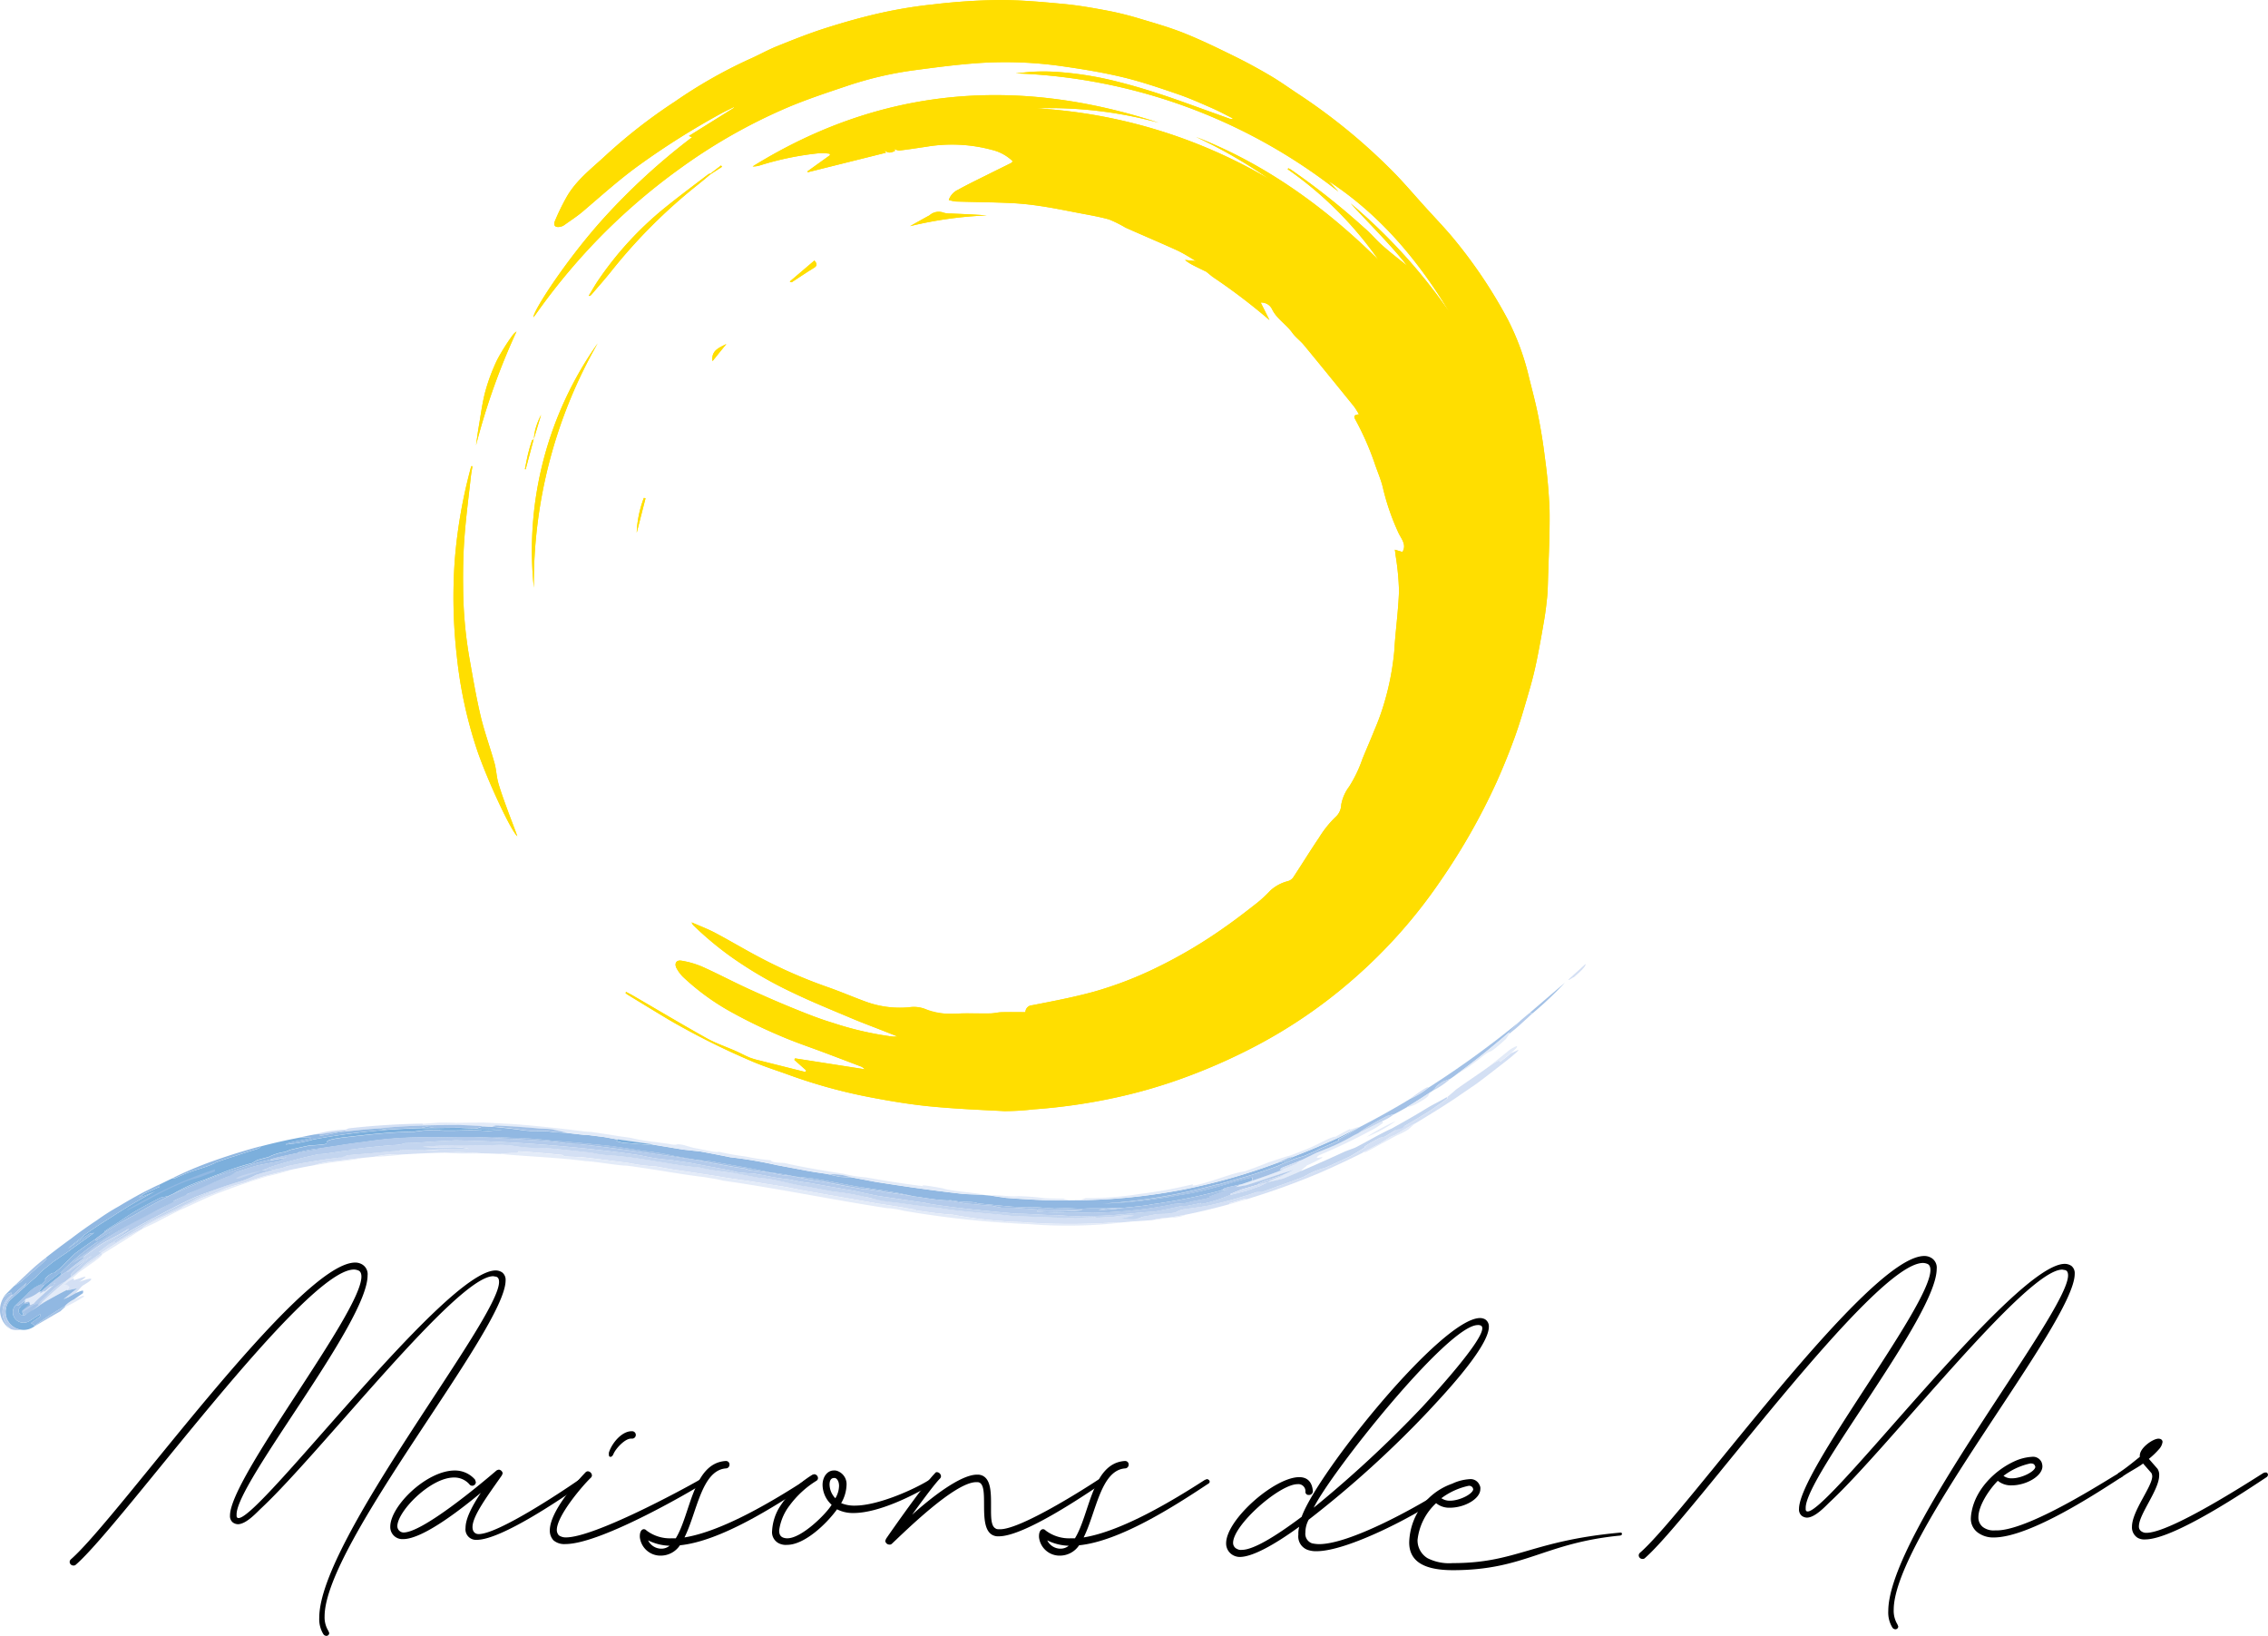 <svg xmlns="http://www.w3.org/2000/svg" width="300" height="216.342" viewBox="0 0 300 216.342">
    <g data-name="Grupo 11620">
        <g data-name="Grupo 11617">
            <path data-name="Trazado 18012" d="M42.775 216.12a3.806 3.806 0 0 1-.545-2.185c0-10.279 23.782-39.47 23.782-44.39 0-.384-.111-.656-.439-.712l-.328-.056c-4.808 0-22.8 23.287-30.614 30.614-.6.545-2.024 2.184-3.168 2.184a1.169 1.169 0 0 1-.712-.272 1.081 1.081 0 0 1-.328-.873c0-5.031 17.383-26.839 17.383-31.6 0-.384-.111-.712-.439-.823a1.575 1.575 0 0 0-.545-.111c-6.56 0-30.719 33.783-36.79 39.031a.4.4 0 0 1-.328.111.486.486 0 0 1-.489-.489.473.473 0 0 1 .161-.328c6.287-5.464 30.119-39.247 37.607-39.247a1.745 1.745 0 0 1 .767.167 1.492 1.492 0 0 1 .873 1.529c0 6.232-17.328 27.39-17.328 31.6v.272c.056.167.111.217.272.217 2.9 0 27.384-32.743 34-32.743a1.523 1.523 0 0 1 .873.272 1.239 1.239 0 0 1 .439 1.04c0 6.4-23.943 34.823-23.943 44.446a3.414 3.414 0 0 0 .5 1.912l.111.272a.374.374 0 0 1-.384.384.5.5 0 0 1-.388-.222z"/>
            <path data-name="Trazado 18013" d="M61.579 202.073c0-1.256.873-2.9 2.024-4.648-2.185 1.8-7.544 6.12-10.279 6.12a1.594 1.594 0 0 1-1.7-1.64c0-2.735 4.808-7.432 8.528-7.432a3.513 3.513 0 0 1 2.68 1.2l.111.328a.486.486 0 0 1-.489.489.481.481 0 0 1-.384-.217 2.651 2.651 0 0 0-2.024-.873c-3.119 0-7.488 4.48-7.488 6.448a.842.842 0 0 0 .817.823c2.512 0 10.007-6.232 12.3-8.2a.768.768 0 0 1 .328-.111.578.578 0 0 1 .489.489l-.111.272c-1.912 2.735-3.88 5.359-3.88 6.832 0 .6.328.928.817.928 2.513 0 10.712-5.409 13.231-7.16a.585.585 0 0 1 .384-.111.434.434 0 0 1 .272.328.485.485 0 0 1-.161.328c-2.568 1.8-10.712 7.377-13.992 7.377a1.391 1.391 0 0 1-1.473-1.57z"/>
            <path data-name="Trazado 18014" d="M73.216 203.711a1.865 1.865 0 0 1-.489-1.312c0-2.463 3.391-6.287 4.7-7.655a.469.469 0 0 1 .328-.167.586.586 0 0 1 .545.544.469.469 0 0 1-.167.328c-1.145 1.1-4.48 5.031-4.48 6.888a1.064 1.064 0 0 0 .272.712 1.575 1.575 0 0 0 .928.272c3.775 0 15.583-6.4 17.656-7.6a2.194 2.194 0 0 1 .328-.111c.111 0 .217.056.217.111l.111.223c0 .112-.111.217-.272.328-.545.384-13.231 7.927-18.1 7.927a2.2 2.2 0 0 1-1.577-.488zm7.321-11.374v-.217c.384-1.256 1.7-2.84 3.008-2.84h.111a.49.49 0 0 1-.05.978h-.157c-.767 0-1.968 1.256-2.3 2.024-.111.272-.272.384-.384.384-.172 0-.228-.105-.228-.328z"/>
            <path data-name="Trazado 18015" d="M84.633 203.273v-.111c0-.656.272-.928.545-.928a.469.469 0 0 1 .328.167 5.165 5.165 0 0 0 3.336 1.04h.545c1.968-3.169 2.24-9.9 6.56-10.223h.056a.454.454 0 0 1 .489.489.484.484 0 0 1-.489.489c-3.224.272-3.825 5.9-5.464 9.128 5.087-.823 11.863-4.92 16.016-7.6l.272-.111a.409.409 0 0 1 .272.111.289.289 0 0 1 .111.223c0 .112-.056.217-.272.328-4.375 2.9-11.591 7.544-17 8.088a3.056 3.056 0 0 1-2.513 1.368 2.739 2.739 0 0 1-2.792-2.458zm3.936 1.151a6.776 6.776 0 0 1-2.84-.712 1.95 1.95 0 0 0 1.751 1.1 1.7 1.7 0 0 0 1.089-.388z"/>
            <path data-name="Trazado 18016" d="M103.274 204.204a1.645 1.645 0 0 1-1.145-1.751 6.769 6.769 0 0 1 .873-2.952 13.474 13.474 0 0 1 4.48-4.48l.217-.056a.531.531 0 0 1 .5.489.417.417 0 0 1-.217.384 12.693 12.693 0 0 0-3.552 3.28 6.9 6.9 0 0 0-1.368 3.28c0 .6.216.984.984 1.04h.111c1.857 0 5.087-3.169 5.848-4.431a3.618 3.618 0 0 1-1.2-2.624c0-1.1.656-1.912 1.473-1.912a1.154 1.154 0 0 1 .6.111 1.846 1.846 0 0 1 1.1 1.8 5.077 5.077 0 0 1-.712 2.407 4.48 4.48 0 0 0 1.8.328c3.119 0 7.927-2.185 9.84-3.391.161-.111.217-.111.272-.111.167-.056.384.272.328.328a.4.4 0 0 1-.217.328c-1.807 1.145-6.832 3.824-10.384 3.824a4.606 4.606 0 0 1-2.185-.489c-1.423 1.968-4.32 4.7-6.615 4.7a1.976 1.976 0 0 1-.831-.102zm7.711-7.7c0-.6-.272-.984-.545-1.04h-.111c-.439 0-.6.384-.6.879a2.69 2.69 0 0 0 .767 1.8 3.268 3.268 0 0 0 .489-1.646z"/>
            <path data-name="Trazado 18017" d="m117.098 203.768.111-.272c.817-1.2 5.081-7.271 6.448-8.639a.3.3 0 0 1 .272-.167.586.586 0 0 1 .544.545.485.485 0 0 1-.161.328c-.712.712-2.68 3.391-3.664 4.759 2.68-2.407 6.448-5.3 8.583-5.3h.217c1.529.161 1.64 1.968 1.64 3.719v.984c0 1.151.056 2.135.6 2.407.111.111.328.111.6.111 2.791 0 11.424-5.52 12.9-6.5.167-.112.217-.112.272-.112.167 0 .217.056.328.167a.354.354 0 0 1-.161.489c-1.968 1.312-10.112 6.888-13.5 6.888a1.578 1.578 0 0 1-.928-.217c-1.968-1.2-.167-6.776-1.857-6.943h-.217c-2.84 0-9.456 6.56-11.152 8.144a.4.4 0 0 1-.328.111.552.552 0 0 1-.547-.502z"/>
            <path data-name="Trazado 18018" d="M137.433 203.273v-.111c0-.656.272-.928.545-.928a.469.469 0 0 1 .328.167 5.165 5.165 0 0 0 3.336 1.04h.545c1.968-3.169 2.24-9.9 6.56-10.223h.056a.455.455 0 0 1 .489.489.488.488 0 0 1-.489.489c-3.224.272-3.825 5.9-5.464 9.128 5.087-.823 11.863-4.92 16.016-7.6l.272-.111a.409.409 0 0 1 .272.111.29.29 0 0 1 .111.223c0 .112-.056.217-.272.328-4.375 2.9-11.591 7.544-17 8.088a3.056 3.056 0 0 1-2.512 1.368 2.735 2.735 0 0 1-2.793-2.458zm3.936 1.151a6.777 6.777 0 0 1-2.841-.712 1.95 1.95 0 0 0 1.751 1.1 1.712 1.712 0 0 0 1.09-.388z"/>
        </g>
        <g data-name="Grupo 11618">
            <path data-name="Trazado 18019" d="M163.227 205.736a1.761 1.761 0 0 1-1.04-1.64c0-3.113 6.393-8.744 9.673-8.744.984 0 1.7.545 1.8 1.857v.056a.5.5 0 0 1-.545.439.4.4 0 0 1-.439-.439.932.932 0 0 0-1.04-.984c-2.407 0-8.528 5.409-8.528 7.76a.864.864 0 0 0 .545.817.98.98 0 0 0 .6.111c1.529 0 4.425-1.751 7.921-4.369 2.073-5.792 18.528-26.289 23.609-26.289a1.433 1.433 0 0 1 .656.167 1.1 1.1 0 0 1 .5.984c0 2.841-6.888 9.945-7.977 11.146a137.56 137.56 0 0 1-15.853 14.37 3.547 3.547 0 0 0-.439 1.7 1.33 1.33 0 0 0 .873 1.423 4.7 4.7 0 0 0 .928.111c4.041 0 12.457-4.7 15.193-6.393a.4.4 0 0 1 .328-.111c.111 0 .217 0 .272.111l.056.167a.417.417 0 0 1-.217.384c-2.68 1.912-11.752 6.776-15.96 6.776a3.316 3.316 0 0 1-1.145-.167 1.879 1.879 0 0 1-1.256-2.024 3.488 3.488 0 0 1 .111-1.04c-3.391 2.463-6.232 3.992-7.872 3.992a1.876 1.876 0 0 1-.754-.171zm24.865-19.624c.656-.712 7.977-8.577 7.977-10.434a.453.453 0 0 0-.111-.328.8.8 0 0 0-.489-.111c-3.936 0-19.345 19.4-21.7 24.154a153.584 153.584 0 0 0 14.323-13.28z"/>
            <path data-name="Trazado 18020" d="M186.402 203.985a8.476 8.476 0 0 1 5.687-7.767 6.236 6.236 0 0 1 2.3-.6 1.276 1.276 0 0 1 1.312.767.886.886 0 0 1 .111.545c0 1.312-2.129 2.463-3.992 2.463a2.728 2.728 0 0 1-1.857-.6 7.759 7.759 0 0 0-2.457 4.864 2.763 2.763 0 0 0 1.312 2.407 6.317 6.317 0 0 0 3.336.656c8.416 0 10.366-2.94 22.111-4.029h.111a.148.148 0 0 1 .167.167c0 .111-.056.167-.217.217-10.112.984-12.606 4.58-22.167 4.58-3.517-.006-5.757-.99-5.757-3.67zm8.466-7.049-.056-.167a.549.549 0 0 0-.545-.272 9.224 9.224 0 0 0-3.608 1.64 1.92 1.92 0 0 0 1.151.328c1.313 0 3.058-.928 3.058-1.528z"/>
        </g>
        <g data-name="Grupo 11619">
            <path data-name="Trazado 18021" d="M250.317 215.248a3.807 3.807 0 0 1-.545-2.185c0-10.279 23.782-39.47 23.782-44.39 0-.384-.111-.656-.439-.712l-.328-.056c-4.808 0-22.8 23.287-30.614 30.614-.6.545-2.024 2.185-3.169 2.185a1.168 1.168 0 0 1-.712-.272 1.08 1.08 0 0 1-.328-.872c0-5.031 17.383-26.839 17.383-31.6 0-.384-.111-.712-.433-.823a1.606 1.606 0 0 0-.544-.111c-6.56 0-30.72 33.783-36.79 39.031a.4.4 0 0 1-.328.111.486.486 0 0 1-.489-.489.458.458 0 0 1 .167-.328c6.288-5.464 30.119-39.247 37.607-39.247a1.744 1.744 0 0 1 .767.167 1.492 1.492 0 0 1 .873 1.529c0 6.232-17.328 27.39-17.328 31.6v.272c.055.167.111.217.272.217 2.9 0 27.384-32.743 34-32.743a1.558 1.558 0 0 1 .879.272 1.236 1.236 0 0 1 .433 1.04c0 6.4-23.943 34.822-23.943 44.446a3.464 3.464 0 0 0 .489 1.912l.111.272a.374.374 0 0 1-.384.384.509.509 0 0 1-.389-.224z"/>
            <path data-name="Trazado 18022" d="M261.679 202.728a2.262 2.262 0 0 1-.984-1.968 5.489 5.489 0 0 1 .111-.879c.545-2.9 3.008-5.409 5.631-6.615a6.523 6.523 0 0 1 2.3-.6 1.245 1.245 0 0 1 1.312.712 1.575 1.575 0 0 1 .111.545c0 1.312-2.184 2.513-4.041 2.513a2.728 2.728 0 0 1-1.857-.6c-1.145 1.145-2.568 3.28-2.568 4.808a1.583 1.583 0 0 0 .6 1.312 2.376 2.376 0 0 0 1.584.439h.217c4.648 0 16.071-7.655 16.344-7.655a.408.408 0 0 1 .272.111.389.389 0 0 1 .111.223c0 .111-.056.216-.272.328-2.735 1.751-11.969 7.927-16.839 7.927a3.428 3.428 0 0 1-2.032-.601zm7.544-8.75c-.111-.328-.223-.439-.656-.439a8.949 8.949 0 0 0-3.552 1.64 1.748 1.748 0 0 0 1.1.328c1.307.005 3.108-.923 3.108-1.529z"/>
            <path data-name="Trazado 18023" d="M282.775 203.384a1.625 1.625 0 0 1-.768-1.473c0-2.079 2.68-5.3 2.68-6.671a.992.992 0 0 0-.111-.433l-1.1-1.256c-.712.545-1.752 1.04-2.841 1.8-.6.272-.6-.217-.6-.217a.575.575 0 0 1 .272-.384c1.151-.767 1.968-1.479 2.735-2.079v-.167c0-1.04 1.751-2.24 2.463-2.24.384 0 .545.217.545.433a1.776 1.776 0 0 1-.439.928 10.669 10.669 0 0 1-1.368 1.312l1.145 1.312a1.456 1.456 0 0 1 .217.873c0 1.912-2.68 5.136-2.68 6.721a.749.749 0 0 0 .384.712 1.092 1.092 0 0 0 .6.161c3.169 0 13.5-6.671 15.416-7.872a.769.769 0 0 1 .328-.111c.111 0 .217 0 .272.111.111.111.111.384-.167.545-2.407 1.584-12.191 8.2-16.016 8.2a1.786 1.786 0 0 1-.967-.205z"/>
        </g>
    </g>
    <g data-name="Grupo 11702">
        <g data-name="Grupo 11621">
            <path data-name="Trazado 18024" d="M166.593 88.885c-.088.063-.227.107-.252.189a28.27 28.27 0 0 0-.511 1.772c-.158.656-.277 1.324-.41 1.993l.1.019c.353-1.324.713-2.655 1.06-3.986.328-1.072.65-2.144.977-3.216a9.113 9.113 0 0 0-.769 1.961 8.676 8.676 0 0 0-.195 1.268zm87.622-23.567c-.5-.05-.99-.1-1.488-.145a6.077 6.077 0 0 0 1.1.706c.574.3 1.154.568 1.728.851.259.208.517.423.776.631a79.747 79.747 0 0 1 7.574 5.751c-.385-.769-.776-1.539-1.16-2.314a1.557 1.557 0 0 1 1.5.87c.612 1.274 1.879 1.993 2.68 3.122.429.6 1.066 1.053 1.539 1.627 2.207 2.674 4.389 5.367 6.578 8.066a11.712 11.712 0 0 1 .706 1.091c-.479.069-.776.139-.517.631a37.716 37.716 0 0 1 2.56 5.77c.372 1.135.883 2.245 1.141 3.405a31.185 31.185 0 0 0 2.006 5.8c.372.845 1.154 1.614.555 2.6-.3-.088-.605-.183-1-.3.044.322.076.542.1.769a34.835 34.835 0 0 1 .448 4.686c-.088 2.674-.473 5.342-.631 8.016a35.589 35.589 0 0 1-1.3 6.723 30.575 30.575 0 0 1-1.312 3.639c-.511 1.293-1.078 2.56-1.6 3.853a17.361 17.361 0 0 1-1.753 3.651 5.548 5.548 0 0 0-1.047 2.39 2.261 2.261 0 0 1-.744 1.621 13.756 13.756 0 0 0-2.169 2.705c-1.192 1.753-2.3 3.563-3.469 5.335a1.332 1.332 0 0 1-.694.454 5.436 5.436 0 0 0-2.322 1.26 16.617 16.617 0 0 1-1.69 1.577c-1.362 1.072-2.737 2.138-4.156 3.134a64.256 64.256 0 0 1-9.17 5.455 49.762 49.762 0 0 1-8.312 3.191c-2.687.738-5.436 1.255-8.173 1.791a.922.922 0 0 0-.877.914c-1.085 0-2.132-.019-3.178.006-.486.013-.971.151-1.457.158-1.274.019-2.554-.019-3.828 0a10.01 10.01 0 0 1-4.8-.587 4.224 4.224 0 0 0-2.113-.227 13.168 13.168 0 0 1-5.663-.713c-1.741-.631-3.437-1.368-5.178-1.974a65.868 65.868 0 0 1-8.709-3.79c-2.05-1.066-4.036-2.264-6.079-3.349-1.009-.536-2.094-.94-3.141-1.4a1.063 1.063 0 0 0 .309.467 43.315 43.315 0 0 0 4.932 4.106 53.626 53.626 0 0 0 8.079 4.7c2.567 1.236 5.215 2.308 7.845 3.418 1.419.6 2.869 1.135 4.307 1.7.587.233 1.167.46 1.753.694a3.844 3.844 0 0 1-1.148-.05 42.6 42.6 0 0 1-7.347-1.728c-1.753-.523-3.462-1.2-5.159-1.892-2.068-.839-4.118-1.734-6.149-2.668s-3.986-1.974-6.016-2.882a11.659 11.659 0 0 0-2.762-.8c-.7-.12-.978.41-.618 1.041a4.9 4.9 0 0 0 .826 1.1 31.765 31.765 0 0 0 6.641 4.793 65.98 65.98 0 0 0 6.275 3.027c1.961.845 4 1.52 6 2.277q2.355.889 4.7 1.785a2.751 2.751 0 0 1 .454.34l-9.252-1.444a1.891 1.891 0 0 0-.088.2c.523.467 1.053.933 1.577 1.4-.044.069-.082.139-.126.2q-2.989-.747-5.978-1.5a10.313 10.313 0 0 1-1.368-.4c-.612-.252-1.192-.574-1.8-.845-1.305-.58-2.674-1.034-3.916-1.728-3.248-1.81-6.445-3.721-9.661-5.588-.322-.189-.656-.353-.984-.53-.025.05-.05.095-.076.145a2.672 2.672 0 0 0 .259.208c1.791 1.091 3.582 2.188 5.386 3.273a97.84 97.84 0 0 0 10.809 5.436c1.652.738 3.393 1.274 5.1 1.892a69.751 69.751 0 0 0 10.563 2.932c2.649.511 5.31.965 7.99 1.236 3.324.334 6.66.473 10 .643a32.136 32.136 0 0 0 3.809-.227 76.6 76.6 0 0 0 10.778-1.532 69.134 69.134 0 0 0 9.737-2.857 77.4 77.4 0 0 0 9.075-4.068 66.812 66.812 0 0 0 12.739-8.76 67.789 67.789 0 0 0 11.579-13.035 84.51 84.51 0 0 0 7.379-12.985 87.849 87.849 0 0 0 2.491-6.174c.719-2.018 1.305-4.08 1.9-6.142.353-1.223.662-2.472.921-3.721.378-1.848.706-3.7 1.022-5.562.158-.933.271-1.879.366-2.819.063-.631.088-1.261.107-1.892.088-3.229.271-6.458.221-9.68a69.776 69.776 0 0 0-.618-6.962 73.588 73.588 0 0 0-.883-5.512c-.334-1.69-.782-3.355-1.2-5.026a33.535 33.535 0 0 0-2.813-7.713 64.17 64.17 0 0 0-7.309-10.872c-1.129-1.343-2.346-2.611-3.525-3.91-1.589-1.747-3.109-3.569-4.793-5.222a77.634 77.634 0 0 0-11.8-9.636c-1.305-.851-2.573-1.772-3.91-2.567a70.702 70.702 0 0 0-4.875-2.642c-2.157-1.059-4.326-2.119-6.559-3.014-1.911-.769-3.91-1.337-5.89-1.93a40.544 40.544 0 0 0-4.225-1.053c-1.942-.366-3.9-.713-5.865-.9-2.863-.271-5.739-.53-8.608-.523a82.723 82.723 0 0 0-8.552.568 62 62 0 0 0-6.893 1.11c-2.529.561-5.026 1.268-7.5 2.056-2.169.687-4.288 1.539-6.4 2.39-1.268.511-2.46 1.2-3.715 1.741a63.891 63.891 0 0 0-9.75 5.562 70.473 70.473 0 0 0-9.17 7.133c-1.873 1.747-3.954 3.3-5.222 5.594A30.274 30.274 0 0 0 169.4 60c-.265.637.063.927.732.769a1.266 1.266 0 0 0 .473-.2c.845-.605 1.722-1.173 2.51-1.841 2.422-2.062 4.78-4.194 7.366-6.06a102.426 102.426 0 0 1 10.9-6.874c.542-.3 1.1-.555 1.652-.832a.385.385 0 0 0 .044.088c-1.968 1.23-3.935 2.453-5.96 3.721.177.076.265.107.416.17a85.83 85.83 0 0 0-11.774 10.8c-4.686 5.2-9.157 11.976-9.22 13.016.132-.17.227-.284.315-.4A83.846 83.846 0 0 1 174 63.558a81.668 81.668 0 0 1 12.1-10.607 73 73 0 0 1 13.893-7.883c2.6-1.116 5.31-2.005 8-2.907a47.617 47.617 0 0 1 8.873-2.081c2.832-.378 5.663-.75 8.514-.952a53.182 53.182 0 0 1 11.238.435c2.668.378 5.335.826 7.952 1.45 2.434.587 4.818 1.406 7.2 2.22 1.545.53 3.046 1.2 4.553 1.86.933.41 1.835.9 2.75 1.356a.483.483 0 0 1-.429.038q-2.649-.946-5.285-1.9c-3.071-1.11-6.168-2.144-9.34-2.945a45.084 45.084 0 0 0-8.495-1.362 26 26 0 0 0-2.623-.019c-.851.032-1.7.145-2.554.227a73.354 73.354 0 0 1 42.676 15.627l-1.274-1.368c6.773 4.433 11.812 10.456 15.949 17.3a73.355 73.355 0 0 0-13.054-14.36c2.5 2.737 5.165 5.316 7.467 8.23-1.123-.877-2.239-1.753-3.3-2.693-.826-.738-1.539-1.608-2.384-2.321a94.72 94.72 0 0 0-9.687-7.688 2.978 2.978 0 0 0-.347-.177c-.025.044-.057.082-.082.126a48.442 48.442 0 0 1 12 11.976c-7.025-6.937-14.877-12.638-24.128-16.245a65.2 65.2 0 0 1 9.687 5.575 68.617 68.617 0 0 0-30.807-9.359 54.833 54.833 0 0 1 16.22 1.911c-18.774-6.149-36.748-4.755-53.744 5.777a3.156 3.156 0 0 0 1.085-.177 39.344 39.344 0 0 1 7.624-1.564 7.262 7.262 0 0 1 1.476.057l.057.189c-1 .719-2 1.432-3 2.15.019.038.038.069.057.107q5.165-1.287 10.336-2.579c-.076-.145-.158-.29-.24-.441.429.574.914.479 1.451.183-.05-.107-.1-.214-.107-.233a1.823 1.823 0 0 0 .669.2c1.192-.139 2.377-.322 3.563-.5a20.362 20.362 0 0 1 8.722.423 5.931 5.931 0 0 1 2.718 1.5c-.088.095-.139.189-.214.227-.946.473-1.9.933-2.838 1.406-1.4.7-2.813 1.375-4.181 2.132a2.312 2.312 0 0 0-1.23 1.356 6.114 6.114 0 0 0 .94.2c2.409.069 4.824.088 7.233.2a39.358 39.358 0 0 1 3.942.4c1.514.221 3.021.523 4.522.814 1.52.3 3.059.542 4.553.952a16.337 16.337 0 0 1 2.182 1.085c2.308 1.028 4.642 2.005 6.937 3.059.832.385 1.6.914 2.4 1.381zm-64.256-11.566a.756.756 0 0 0-.271.082c-1.942 1.488-3.91 2.939-5.808 4.484a44.551 44.551 0 0 0-8.76 9.548c-.454.668-.845 1.375-1.268 2.062a.432.432 0 0 0 .359-.158c.864-1.009 1.741-2 2.573-3.033A70.941 70.941 0 0 1 188.06 55.41c.656-.523 1.3-1.072 1.949-1.6.492-.322.99-.637 1.482-.959-.044-.057-.082-.114-.126-.177-.473.359-.94.718-1.406 1.078zm-31.475 38.7c-.057 0-.107-.006-.164-.006a66.649 66.649 0 0 0-2.182 12.455 68.375 68.375 0 0 0 .277 12.7 58.354 58.354 0 0 0 2.68 12.4c1.343 3.935 4.446 10.62 5.316 11.383-.385-1.11-.826-2.195-1.23-3.292-.448-1.23-.914-2.46-1.274-3.714-.252-.864-.271-1.791-.511-2.661-.587-2.1-1.35-4.162-1.848-6.281-.6-2.541-1.028-5.127-1.488-7.7a57.3 57.3 0 0 1-.814-9.17c-.031-2.214.006-4.433.17-6.641.2-2.705.555-5.4.851-8.1.046-.463.141-.917.216-1.371zm8.116 16.062a63.9 63.9 0 0 1 8.444-32.32 47.47 47.47 0 0 0-8.444 32.323zm-7.65-18.831a87.988 87.988 0 0 1 5.36-15.053 2.349 2.349 0 0 0-.618.631 27.506 27.506 0 0 0-1.923 3.078A24.47 24.47 0 0 0 160.2 82.5c-.41 1.507-.6 3.078-.87 4.623-.147.847-.254 1.705-.38 2.563zM216.364 60.7a51.673 51.673 0 0 1 10.16-1.419c-1.589-.12-3.178-.183-4.768-.252a3.176 3.176 0 0 1-.921-.1 1.807 1.807 0 0 0-1.879.328 1.964 1.964 0 0 1-.252.139c-.783.422-1.565.864-2.34 1.304zm-12.651 4.547c-1.116.946-2.188 1.86-3.26 2.775.139.1.227.114.278.082.965-.624 1.917-1.28 2.9-1.873.492-.302.441-.56.082-.989zm-23.5 35.985c.385-1.514.776-3.027 1.16-4.541-.076-.019-.145-.032-.221-.05a14.426 14.426 0 0 0-.943 4.586zm11.862-24.948c-.946.486-2.037.858-1.841 2.27.62-.781 1.226-1.532 1.837-2.276z" transform="translate(-95.986 -30.79)" style="fill:#ffde00"/>
            <path data-name="Trazado 18025" d="M260.39 65.34a26.751 26.751 0 0 0-2.4-1.381c-2.3-1.053-4.629-2.024-6.937-3.059a15.961 15.961 0 0 0-2.182-1.085c-1.495-.41-3.027-.656-4.553-.952-1.507-.29-3.008-.593-4.522-.814a37.583 37.583 0 0 0-3.942-.4c-2.409-.107-4.824-.12-7.234-.2a5.442 5.442 0 0 1-.94-.2 2.33 2.33 0 0 1 1.23-1.356c1.368-.757 2.781-1.432 4.181-2.132.946-.473 1.9-.933 2.838-1.406.076-.038.126-.126.214-.227a5.931 5.931 0 0 0-2.718-1.5 20.362 20.362 0 0 0-8.722-.423c-1.186.17-2.371.359-3.563.5a1.822 1.822 0 0 1-.668-.2c.006.019.057.126.107.233-.536.29-1.022.391-1.451-.183.082.145.158.3.24.441q-5.165 1.287-10.336 2.579c-.019-.038-.038-.069-.057-.107 1-.719 2-1.432 3-2.151l-.057-.189a7.263 7.263 0 0 0-1.476-.057 39.344 39.344 0 0 0-7.624 1.564 3.132 3.132 0 0 1-1.085.177c17-10.532 34.969-11.925 53.744-5.777a54.65 54.65 0 0 0-16.22-1.911 68.46 68.46 0 0 1 30.807 9.359 65.2 65.2 0 0 0-9.687-5.575c9.252 3.614 17.1 9.308 24.128 16.245a48.55 48.55 0 0 0-12-11.976c.025-.044.057-.082.082-.126a3.585 3.585 0 0 1 .347.177 95.6 95.6 0 0 1 9.687 7.688c.845.713 1.551 1.589 2.384 2.321 1.06.94 2.176 1.816 3.3 2.693-2.3-2.914-4.969-5.493-7.467-8.23a72.981 72.981 0 0 1 13.054 14.36c-4.137-6.849-9.176-12.871-15.949-17.3l1.274 1.368A73.353 73.353 0 0 0 236.539 40.5c.851-.076 1.7-.189 2.554-.227a27.992 27.992 0 0 1 2.624.019 44.581 44.581 0 0 1 8.495 1.362c3.172.807 6.269 1.835 9.34 2.945 1.759.637 3.525 1.268 5.285 1.9a.5.5 0 0 0 .429-.038c-.914-.454-1.816-.946-2.75-1.356-1.5-.656-3-1.331-4.553-1.86-2.378-.814-4.761-1.633-7.2-2.22-2.617-.631-5.285-1.072-7.952-1.45a52.75 52.75 0 0 0-11.238-.435c-2.844.2-5.682.574-8.514.952a47.617 47.617 0 0 0-8.873 2.081c-2.687.9-5.392 1.8-8 2.907a73.191 73.191 0 0 0-13.893 7.883 81.352 81.352 0 0 0-12.1 10.607 83.989 83.989 0 0 0-7.152 8.791c-.088.12-.183.233-.315.4.069-1.041 4.534-7.82 9.22-13.016a86.24 86.24 0 0 1 11.774-10.8c-.151-.063-.24-.095-.416-.17 2.024-1.261 3.992-2.491 5.96-3.721a.386.386 0 0 0-.044-.088c-.549.277-1.11.536-1.652.832a103.443 103.443 0 0 0-10.9 6.874c-2.586 1.867-4.944 4-7.366 6.06-.788.675-1.665 1.236-2.51 1.841a1.31 1.31 0 0 1-.473.2c-.675.158-1-.132-.732-.769a29.566 29.566 0 0 1 1.482-3.052c1.274-2.3 3.349-3.853 5.222-5.594a70.478 70.478 0 0 1 9.17-7.133 63.892 63.892 0 0 1 9.75-5.562c1.255-.542 2.447-1.23 3.714-1.741 2.113-.851 4.232-1.7 6.4-2.39 2.466-.788 4.969-1.495 7.5-2.056a62 62 0 0 1 6.893-1.11 82.494 82.494 0 0 1 8.552-.568c2.869-.006 5.745.259 8.608.523 1.968.183 3.923.53 5.865.9 1.425.271 2.832.643 4.225 1.053 1.98.593 3.973 1.16 5.89 1.93 2.232.9 4.4 1.949 6.559 3.014 1.659.814 3.286 1.7 4.875 2.642 1.343.795 2.6 1.715 3.91 2.567a77.638 77.638 0 0 1 11.8 9.636c1.684 1.652 3.2 3.475 4.793 5.222 1.179 1.3 2.4 2.567 3.525 3.91a64.049 64.049 0 0 1 7.309 10.872 33.352 33.352 0 0 1 2.813 7.713c.422 1.671.87 3.336 1.2 5.026.359 1.823.662 3.664.883 5.512a68.1 68.1 0 0 1 .618 6.962c.05 3.223-.132 6.451-.221 9.68-.019.631-.038 1.268-.107 1.892-.1.94-.208 1.886-.366 2.819-.315 1.86-.643 3.714-1.022 5.562a46.77 46.77 0 0 1-.921 3.721c-.6 2.056-1.186 4.124-1.9 6.142a86.892 86.892 0 0 1-2.491 6.174 84.808 84.808 0 0 1-7.379 12.985 67.554 67.554 0 0 1-11.573 13.045 66.611 66.611 0 0 1-12.739 8.76 77.858 77.858 0 0 1-9.075 4.068 69.135 69.135 0 0 1-9.737 2.857 76.334 76.334 0 0 1-10.778 1.532 32.074 32.074 0 0 1-3.809.227c-3.336-.17-6.679-.315-10-.643-2.68-.271-5.348-.725-7.99-1.236a69.753 69.753 0 0 1-10.563-2.932c-1.7-.618-3.443-1.16-5.1-1.892a98.97 98.97 0 0 1-10.809-5.436q-2.7-1.627-5.386-3.273a2.072 2.072 0 0 1-.259-.208c.025-.05.05-.095.076-.145.328.177.662.341.984.53 3.216 1.867 6.414 3.778 9.661 5.588 1.242.694 2.611 1.148 3.916 1.728.605.265 1.186.593 1.8.845a11.035 11.035 0 0 0 1.369.4q2.989.757 5.979 1.5c.044-.069.082-.139.126-.2-.523-.467-1.053-.933-1.577-1.4.031-.063.063-.132.088-.2l9.252 1.444a2.5 2.5 0 0 0-.454-.341c-1.564-.6-3.134-1.192-4.7-1.785-2.005-.757-4.042-1.432-6-2.277a69.177 69.177 0 0 1-6.275-3.027 31.222 31.222 0 0 1-6.641-4.793 4.9 4.9 0 0 1-.826-1.1c-.36-.631-.082-1.16.618-1.041a11.962 11.962 0 0 1 2.762.8c2.031.908 3.992 1.955 6.016 2.882s4.08 1.829 6.149 2.668c1.7.687 3.405 1.368 5.159 1.892a42.316 42.316 0 0 0 7.347 1.728 3.852 3.852 0 0 0 1.148.05c-.587-.233-1.167-.46-1.753-.694-1.438-.568-2.888-1.1-4.307-1.7-2.63-1.11-5.279-2.182-7.845-3.418a53.624 53.624 0 0 1-8.079-4.7 43.977 43.977 0 0 1-4.932-4.105 1.064 1.064 0 0 1-.309-.467c1.047.46 2.132.87 3.141 1.4 2.043 1.085 4.03 2.283 6.079 3.349a65.047 65.047 0 0 0 8.709 3.79c1.747.605 3.443 1.343 5.178 1.974a13.072 13.072 0 0 0 5.663.713 4.154 4.154 0 0 1 2.113.227c1.558.763 3.172.605 4.8.586 1.274-.019 2.554.019 3.828 0 .486-.006.971-.145 1.457-.158 1.047-.025 2.094-.006 3.178-.006a.917.917 0 0 1 .877-.914c2.737-.536 5.487-1.053 8.173-1.791a49.766 49.766 0 0 0 8.312-3.191 63.9 63.9 0 0 0 9.17-5.455c1.419-1 2.787-2.062 4.156-3.134a16.616 16.616 0 0 0 1.69-1.577 5.334 5.334 0 0 1 2.321-1.261 1.356 1.356 0 0 0 .694-.454c1.173-1.766 2.277-3.576 3.469-5.335a13.758 13.758 0 0 1 2.169-2.705 2.26 2.26 0 0 0 .744-1.621 5.7 5.7 0 0 1 1.047-2.39 17.36 17.36 0 0 0 1.753-3.651c.523-1.286 1.091-2.56 1.6-3.853a30.576 30.576 0 0 0 1.312-3.639 35.681 35.681 0 0 0 1.3-6.723c.151-2.674.542-5.342.631-8.015a34.747 34.747 0 0 0-.448-4.686c-.025-.227-.057-.448-.1-.769.4.12.706.214 1 .3.605-.99-.183-1.76-.555-2.6a30.735 30.735 0 0 1-2.005-5.8c-.259-1.16-.769-2.264-1.141-3.405a37.719 37.719 0 0 0-2.56-5.77c-.259-.492.038-.561.517-.631-.259-.4-.454-.776-.706-1.091-2.182-2.693-4.37-5.392-6.578-8.066-.473-.574-1.11-1.022-1.539-1.627-.8-1.123-2.069-1.848-2.68-3.122a1.557 1.557 0 0 0-1.5-.87c.391.776.776 1.545 1.16 2.314a78.947 78.947 0 0 0-7.574-5.751 3.558 3.558 0 0 1 .587.2c1.135.612 2.264 1.236 3.4 1.854a3.257 3.257 0 0 0 .372.145.272.272 0 0 0-.1-.252c-1.495-.984-2.983-1.974-4.5-2.933-.595-.392-1.258-.705-1.894-1.052zm-55.85-23.983c.025.063.051.12.082.183.851-.284 1.7-.593 2.567-.851 1.5-.454 3-.9 4.515-1.3.53-.139 1.122-.057 1.659-.183 2.806-.668 5.581-1.463 8.4-2.043a59.139 59.139 0 0 1 6.565-.927c2.655-.246 5.323-.429 7.984-.467a64.217 64.217 0 0 1 11.788.831c2.384.41 4.755.9 7.133 1.356.4.076.807.145 1.211.214a11.161 11.161 0 0 0-2.245-.839c-2.674-.631-5.348-1.293-8.047-1.81a56.429 56.429 0 0 0-6.174-.807c-2.283-.177-4.585-.183-6.874-.233a54.035 54.035 0 0 0-15.432 1.949c-1.747.479-3.5.978-5.209 1.57s-3.355 1.28-5.007 1.974c-.999.405-1.956.916-2.916 1.383zM289.9 144.77a6.166 6.166 0 0 0 1.23-.94 28.923 28.923 0 0 0 2.062-3.04 31.636 31.636 0 0 0 3.986-9.207c.341-1.665.9-3.286 1.268-4.951.549-2.46 1.091-4.919 1.482-7.4.265-1.652.889-3.254.725-4.982a12.178 12.178 0 0 1 .151-2.384 33.508 33.508 0 0 0-.542-9.05 7.946 7.946 0 0 0-.227-.845c-.082 0-.17-.006-.252-.006-.164.687-.334 1.375-.5 2.068l.189.038c.013-.107.025-.221.032-.328.013-.132.019-.259.025-.391l.189.038a68.911 68.911 0 0 1-9.818 41.38zm6.691-56.834c.038-.006.076-.019.113-.025.353 1.274.738 2.535 1.053 3.815.328 1.312.624 2.636.877 3.967.246 1.293.429 2.592.643 3.891a1.454 1.454 0 0 0 .107-.561 29.1 29.1 0 0 0-1.034-7.6 46.345 46.345 0 0 0-2.056-6.086 61.816 61.816 0 0 0-4.61-9.233 59.95 59.95 0 0 0-8.184-10.581c-.687-.694-1.356-1.413-2.069-2.075-1.324-1.23-2.68-2.428-4.03-3.633-.069-.063-.189-.057-.309-.095.013.069.006.1.019.107 1.6 1.558 3.229 3.1 4.806 4.679.763.769 1.451 1.621 2.144 2.453a68.254 68.254 0 0 1 6.817 9.952 74.771 74.771 0 0 1 4.446 9.3.952.952 0 0 0 .561.473c.612.151.75.322.624.959a2.791 2.791 0 0 0 .391 2.611c-.1-.766-.2-1.542-.311-2.318zm-37.965-49.19A87.028 87.028 0 0 1 273.1 44.63c-3.976-4.068-9.173-5.102-14.476-5.884z" transform="translate(-102.179 -30.794)" style="fill:#ffde00"/>
            <path data-name="Trazado 18026" d="M158.485 128.559c-.076.454-.164.908-.214 1.362-.3 2.7-.65 5.4-.851 8.1-.164 2.207-.2 4.427-.17 6.641a55.932 55.932 0 0 0 .814 9.17c.46 2.573.889 5.159 1.488 7.7.5 2.119 1.261 4.181 1.848 6.281.24.864.265 1.8.511 2.661.366 1.255.826 2.485 1.274 3.715.4 1.1.845 2.188 1.23 3.292-.87-.763-3.973-7.448-5.316-11.383a58.052 58.052 0 0 1-2.68-12.4 68.913 68.913 0 0 1-.277-12.7 66.745 66.745 0 0 1 2.182-12.455 1.308 1.308 0 0 0 .161.016z" transform="translate(-95.987 -66.894)" style="fill:#ffde00"/>
            <path data-name="Trazado 18027" d="M172.7 135.11a47.436 47.436 0 0 1 8.444-32.32 63.916 63.916 0 0 0-8.444 32.32z" transform="translate(-102.084 -57.384)" style="fill:#ffde00"/>
            <path data-name="Trazado 18028" d="M200.477 67.247c-.649.536-1.286 1.085-1.949 1.6a71.471 71.471 0 0 0-11.276 11.326c-.826 1.034-1.709 2.024-2.573 3.033a.471.471 0 0 1-.359.158c.423-.687.814-1.394 1.268-2.062a44.7 44.7 0 0 1 8.76-9.548c1.9-1.545 3.866-3 5.808-4.484a.757.757 0 0 1 .271-.082.409.409 0 0 1 .05.059z" transform="translate(-106.46 -44.234)" style="fill:#ffde00"/>
            <path data-name="Trazado 18029" d="M160.7 115.363c.126-.858.233-1.715.378-2.567.265-1.545.46-3.115.87-4.623a25.234 25.234 0 0 1 1.57-4.156 28.46 28.46 0 0 1 1.923-3.078 2.351 2.351 0 0 1 .618-.631 88.527 88.527 0 0 0-5.359 15.055z" transform="translate(-97.736 -56.468)" style="fill:#ffde00"/>
            <path data-name="Trazado 18030" d="M251.74 77.1c.776-.435 1.558-.87 2.333-1.305a1.966 1.966 0 0 0 .252-.139 1.823 1.823 0 0 1 1.879-.328 3.176 3.176 0 0 0 .921.1c1.589.069 3.178.132 4.768.252a51.675 51.675 0 0 0-10.153 1.42z" transform="translate(-131.362 -47.192)" style="fill:#ffde00"/>
            <path data-name="Trazado 18031" d="M311.73 85.563c.637.347 1.293.656 1.9 1.041 1.513.959 3 1.949 4.5 2.933a.272.272 0 0 1 .1.252 2.391 2.391 0 0 1-.372-.145c-1.135-.618-2.264-1.242-3.4-1.854a3.555 3.555 0 0 0-.587-.2c-.259-.208-.517-.423-.776-.631-.1-.114-.2-.227-.3-.334-.347-.359-.7-.719-1.047-1.078z" transform="translate(-153.52 -51.016)" style="fill:#ffde00"/>
            <path data-name="Trazado 18032" d="M229.774 85.42c.359.435.4.694-.076.984-.99.593-1.936 1.249-2.9 1.873-.057.038-.139.019-.277-.082z" transform="translate(-122.047 -50.968)" style="fill:#ffde00"/>
            <path data-name="Trazado 18033" d="M194.41 139.791a14.228 14.228 0 0 1 .946-4.591c.076.019.145.032.221.05-.391 1.514-.777 3.028-1.167 4.541z" transform="translate(-110.187 -69.354)" style="fill:#ffde00"/>
            <path data-name="Trazado 18034" d="M310.892 85.455c.347.359.7.719 1.047 1.078.1.107.2.221.3.334-.58-.284-1.16-.561-1.728-.851a5.867 5.867 0 0 1-1.1-.706c.489.05.989.101 1.481.145z" transform="translate(-152.663 -50.927)" style="fill:#ffde00"/>
            <path data-name="Trazado 18035" d="M212.128 102.92c-.612.75-1.217 1.5-1.841 2.27-.196-1.412.895-1.79 1.841-2.27z" transform="translate(-116.043 -57.432)" style="fill:#ffde00"/>
            <path data-name="Trazado 18036" d="M172.117 122.9c-.353 1.324-.713 2.655-1.066 3.979l-.1-.019c.132-.662.252-1.331.41-1.993.145-.6.322-1.186.511-1.772.025-.082.164-.126.252-.189z" transform="translate(-101.522 -64.811)" style="fill:#ffde00"/>
            <path data-name="Trazado 18037" d="M172.815 121.023a10.308 10.308 0 0 1 .2-1.261 9.112 9.112 0 0 1 .769-1.961q-.492 1.608-.971 3.216c-.013-.001.002.006.002.006z" transform="translate(-102.208 -62.928)" style="fill:#ffde00"/>
            <path data-name="Trazado 18038" d="M209.87 66.568c.467-.359.933-.719 1.406-1.078.044.057.082.114.126.177-.492.322-.99.637-1.482.959a.526.526 0 0 0-.05-.058z" transform="translate(-115.897 -43.607)" style="fill:#ffde00"/>
            <path data-name="Trazado 18039" d="M223.17 43.5c.971-.467 1.923-.971 2.914-1.387 1.652-.694 3.317-1.387 5.007-1.974 1.715-.593 3.462-1.091 5.209-1.57a54.035 54.035 0 0 1 15.432-1.949c2.3.05 4.591.063 6.874.233a56.425 56.425 0 0 1 6.174.807c2.7.511 5.373 1.179 8.047 1.81a10.883 10.883 0 0 1 2.245.839c-.4-.069-.807-.139-1.211-.214-2.378-.454-4.749-.946-7.133-1.356a63.707 63.707 0 0 0-11.793-.826c-2.661.038-5.329.221-7.984.467a58.731 58.731 0 0 0-6.565.927c-2.819.58-5.6 1.375-8.4 2.043-.536.126-1.129.044-1.659.183-1.514.4-3.014.845-4.515 1.3-.864.259-1.709.568-2.567.851-.025-.061-.045-.124-.075-.184z" transform="translate(-120.809 -32.94)" style="fill:#ffde00"/>
            <path data-name="Trazado 18040" d="M358.52 186.448a68.971 68.971 0 0 0 9.838-41.383l-.189-.038c-.006.132-.019.259-.025.391-.006.107-.019.221-.031.328l-.189-.038c.164-.687.334-1.375.5-2.069.082 0 .17.006.252.006.076.284.177.561.227.845a33.769 33.769 0 0 1 .542 9.05 11.707 11.707 0 0 0-.151 2.384c.164 1.728-.467 3.33-.725 4.982-.4 2.485-.94 4.944-1.482 7.4-.372 1.665-.927 3.286-1.268 4.951a31.487 31.487 0 0 1-3.986 9.207 28.946 28.946 0 0 1-2.062 3.04 6.981 6.981 0 0 1-1.251.944z" transform="translate(-170.802 -72.472)" style="fill:#ffde00"/>
            <path data-name="Trazado 18041" d="M357.713 104.882c.107.776.208 1.551.315 2.327a2.774 2.774 0 0 1-.391-2.611c.132-.637-.013-.807-.624-.959a.911.911 0 0 1-.561-.473 73.484 73.484 0 0 0-4.446-9.3 67.446 67.446 0 0 0-6.817-9.952c-.694-.832-1.381-1.684-2.144-2.453-1.577-1.589-3.2-3.122-4.805-4.679-.013-.013-.006-.038-.019-.107.12.032.24.032.309.095 1.35 1.2 2.706 2.4 4.03 3.633.719.662 1.381 1.381 2.069 2.075a59.955 59.955 0 0 1 8.179 10.582 62.119 62.119 0 0 1 4.61 9.233 46.358 46.358 0 0 1 2.056 6.086 28.828 28.828 0 0 1 1.034 7.6 1.455 1.455 0 0 1-.107.561c-.214-1.3-.391-2.6-.643-3.891q-.388-2-.877-3.967c-.322-1.28-.7-2.541-1.053-3.815a.235.235 0 0 0-.115.015z" transform="translate(-163.304 -47.74)" style="fill:#ffde00"/>
            <path data-name="Trazado 18042" d="M308.93 43.4c5.3.782 10.5 1.816 14.473 5.884A86.489 86.489 0 0 0 308.93 43.4z" transform="translate(-152.486 -35.447)" style="fill:#ffde00"/>
        </g>
        <g data-name="Grupo 11701" style="opacity:.9">
            <g data-name="Grupo 11700" style="opacity:.9">
                <g data-name="Grupo 11622">
                    <path data-name="Trazado 18043" d="M390.538 234.7c-.151.013-.851.586-.675.277.744-.675 1.488-1.343 2.226-2.018.111.083-.264.682-1.551 1.741z" transform="translate(-182.368 -105.463)" style="fill:#cad8f1"/>
                </g>
                <g data-name="Grupo 11623">
                    <path data-name="Trazado 18044" d="M267.053 252.962c-1.1.858-2.144 1.671-3.267 2.5-.7.479-1.463 1-2.163 1.476l-.574.4c-1.028.681-2.069 1.35-3.122 1.993-.725.448-1.514.94-2.251 1.375-.069.031-.208.095-.34.151-.732.448-1.469.883-2.207 1.312-.271.126-.479.208-.687.29l-1.28.826c-.75.4-1.583.82-2.34 1.2a.355.355 0 0 1 .006.044 111.25 111.25 0 0 1-5.695 2.668 98 98 0 0 1-9.825 3.544l.006-.139c-.669.2-1.413.416-2.163.624l-.013.133c-1.873.523-3.847 1-5.764 1.387-.763.145-1.532.278-2.22.391a11.1 11.1 0 0 0-2.226.328c-.839.069-1.678.126-2.592.177-.309.032-.694.063-1.078.1a86.67 86.67 0 0 1-2.22.088 85.089 85.089 0 0 1-11.49-.107 57.6 57.6 0 0 1-9.05-.984c-1.659-.082-3.311-.353-4.831-.568.139-.107-1.1-.233-1.76-.385l-1.438-.221-2.195-.347-2.182-.385q-3.614-.634-7.221-1.274c-.82-.158-1.64-.322-2.459-.479-.833-.132-1.747-.277-2.586-.416s-1.665-.271-2.5-.4l-2.6-.372a8.34 8.34 0 0 1-.378-.069 146.564 146.564 0 0 0-3.254-.517l-3.633-.549-2.163-.385a24.725 24.725 0 0 1-3.658-.467c-2.043-.271-4.093-.53-6.136-.763-.776-.032-1.564-.063-2.27-.095a1.193 1.193 0 0 1-.3-.2c-1.98-.2-3.866-.366-5.846-.486-.038.082-.069.158-.107.24a14.589 14.589 0 0 0-2.3.107c-.832-.038-1.671-.057-2.51-.076a32.028 32.028 0 0 0-5.064-.082c-1.747.044-3.424.114-5.159.221a14.177 14.177 0 0 0-3.916.315l-1.5.145c-1.2.126-2.4.277-3.588.441a10.788 10.788 0 0 0-2.838.53c-.959.17-1.917.353-2.8.542a66.58 66.58 0 0 0-3.494.832 25.666 25.666 0 0 0-2.806.908c-.637.183-1.356.366-2.062.587l-.637.221a19.075 19.075 0 0 1-2.737 1.11l-.624.252a10.366 10.366 0 0 1-1.993.933c-.208.145-.41.29-.668.479-.889.366-1.7.725-2.573 1.135-.668.334-1.261.65-1.923 1-.183.158-.378.334-.561.492-.662.328-1.305.681-1.892.99a61.541 61.541 0 0 0-3.349 2.075c-.145-.013-.233-.076-.385-.088.486-.366.978-.738 1.469-1.116.126-.082.189-.12.315-.2a6.836 6.836 0 0 0 .687-.145c.511-.309.952-.593 1.8-1.078.82-.587 1.879-1.123 2.535-1.545.6-.284 1.274-.593 1.949-.889.738-.385 1.488-.732 2.239-1.091.41-.208.889-.441 1.3-.65a10.523 10.523 0 0 1 2.365-1.135v-.121c.214-.082.423-.158.706-.265.99-.366 1.987-.687 3.059-1.015a11.835 11.835 0 0 0 2.39-.946 46.038 46.038 0 0 1 2.113-.624c.441-.1.946-.208 1.387-.29.3-.1.523-.183.75-.259a83.21 83.21 0 0 1 6.376-1.059c.536-.132 1-.252 1.539-.366.9-.082 1.867-.17 2.844-.233.984-.1 1.892-.189 2.882-.278l1.135-.069.025-.076a92.237 92.237 0 0 1 3.241-.082l-.025.076c2.1.006 2.075-.12 3.3-.158.845-.013 1.759-.019 2.6-.013a9 9 0 0 0-3.223-.151c-.3 0-.53 0-.757.006-.738-.044-1.406-.088-2.144-.132a57.837 57.837 0 0 1 7.006-.189c2.352.1 2.813-.259 5.247.095a17.626 17.626 0 0 0 3.683.221c2.132.189 4.345.41 6.546.675a13.209 13.209 0 0 0 2.176.322c4.169.24 7.883 1.242 12.039 1.621a43.459 43.459 0 0 0 4.389.713c1.2.227 2.39.454 3.588.675 2.018.088 3.828.832 6.451 1.173 1.123.214 2.169.41 3.216.612a32.393 32.393 0 0 1 4.011.662 36.143 36.143 0 0 0 3.557.719c2.094.221 4.925.725 6.288.757 2.51.5 7.429.757 10.166 1.135 1.1 0 2.579.069 4.143.132s3.229.088 4.692.044l1.842-.057c-.107.095.9.038 1.432 0a8.94 8.94 0 0 0 1.545-.151 9.09 9.09 0 0 1 2.106-.063.355.355 0 0 0-.006.044 57.18 57.18 0 0 1-1.886.334c.965.044 1.734-.038 2.554-.038.164-.057.252-.114.416-.177.624-.107 1.242-.233 1.867-.359.441-.013.965-.032 1.413-.05 1.879-.221.946-.322 2.239-.6 1.047-.126 2.169-.3 3.216-.473a59.738 59.738 0 0 0 6.389-1.791c.29-.025.511-.019.725-.019.732-.252 1.394-.5 2.119-.776 1.16-.4 2.321-.814 3.469-1.274a9.847 9.847 0 0 1 2.705-1.135q1.7-.738 3.374-1.539c.687-.4 1.305-.782 1.987-1.2-.5.082.933-.744 1.955-1.242.208-.05.429-.107.637-.158.467-.29.87-.536 1.337-.826.41-.189.883-.4 1.293-.6.4-.227.87-.5 1.268-.738a72.697 72.697 0 0 0 1.911-1.167c1.558-1.034 1.867-1.286 2.434-1.715-.013-.063-.025-.114-.038-.17.435-.359.8-.675 1.167-1 1.633-1.173 2.838-1.936 4.257-2.97 1.98-1.406 1.312-.643 1.6-.706.486-.378.965-.763 1.45-1.141.271-.107.593-.265.921-.423.177.041-1.135 1.12-2.302 2.009z" transform="translate(-68.52 -112.108)" style="fill:#cad8f1"/>
                </g>
                <g data-name="Grupo 11624">
                    <path data-name="Trazado 18045" d="M359.052 258.82a10.691 10.691 0 0 1-2.422 1.482c1.003-.726 2.365-1.716 2.422-1.482z" transform="translate(-170.104 -115.002)" style="fill:#cad8f1"/>
                </g>
                <g data-name="Grupo 11625">
                    <path data-name="Trazado 18046" d="M339.541 266.139c-.259.189-.586.41-.914.631a79.691 79.691 0 0 1-7.517 3.633c-1.028.763.927-.044.309.4a21.257 21.257 0 0 1-1.961.965v.044c-.7.536-.694.605-.694.681-.782.341-1.57.675-2.434 1.028-.649.151-1.368.328-2.018.46.366-.328 2.018-.8 2.012-.984.5-.214.927-.4 1.425-.624-2.277.662-4.358 1.444-6.25 2.012-.435.076-.94.17-1.368.246.221-.12.441-.246.738-.391.435-.151.946-.315 1.375-.473a85.03 85.03 0 0 0 4.08-1.469 51.856 51.856 0 0 0 1.7-.694c.277-.2.486-.378.694-.549.7-.328 1.324-.643 2.012-.984.77-.3 1.526-.605 2.283-.927a27.628 27.628 0 0 0 2.649-1.362l.605-.3a73.352 73.352 0 0 0 3.223-1.6 1.265 1.265 0 0 1 .051.257z" transform="translate(-156.622 -117.622)" style="fill:#dde6f6"/>
                </g>
                <g data-name="Grupo 11626">
                    <path data-name="Trazado 18047" d="M345.9 246.36c-1.28 1.1-2.573 2.169-3.948 3.267a122.207 122.207 0 0 1-3.223 2.441l-.555.391c-.322.126-.662.259-1 .385-1.387.889-.643.656-1.444 1.261a105.67 105.67 0 0 1-3.393 2.163c-.524.3-.978.549-1.577.87-.284.076-.624.17-.965.265a30.237 30.237 0 0 0-3.834 2.27l-.605.3a29.238 29.238 0 0 1-2.649 1.362c-.757.322-1.52.631-2.283.927-.694.341-1.312.656-2.012.984-.769.315-1.539.618-2.39.94-.5.259-.5.41 0 .3a85.423 85.423 0 0 1-4.08 1.469l.013-.435c-2.63.561-5.846 1.8-9.441 2.314A69.2 69.2 0 0 1 292.18 269a75.457 75.457 0 0 0 15.262-2.573v.044c2.466-.7 5.108-1.387 7.94-2.478a18.178 18.178 0 0 1 3.361-1.274c.555-.233 1.11-.473 1.665-.706.208-.107.416-.214.618-.322l2.34-1.015c-.006-.082-.013-.145-.019-.214a29.166 29.166 0 0 0 2.876-1.64 107.646 107.646 0 0 0 6.622-3.7 10.692 10.692 0 0 0 2.422-1.482 125.73 125.73 0 0 0 12.266-8.917c-.575.558-1.067 1.077-1.633 1.637z" transform="translate(-146.299 -109.807)" style="fill:#8eb3e0"/>
                </g>
                <g data-name="Grupo 11627">
                    <path data-name="Trazado 18048" d="M254.2 267.038a29.181 29.181 0 0 1-2.876 1.64c.006.076.013.133.019.214l-2.34 1.015c-.2.1-.41.208-.618.322-.555.233-1.11.473-1.665.706a17.7 17.7 0 0 0-3.361 1.274c-2.825 1.091-5.474 1.778-7.94 2.478v-.044a75.477 75.477 0 0 1-15.262 2.573 70.053 70.053 0 0 0 10.33-1.16c3.595-.511 6.811-1.753 9.441-2.315l-.013.435c-.429.158-.94.322-1.375.473-.58.126-1.16.259-1.734.385-1.091.284-.372.227-1.11.473-.952.246-1.835.467-2.794.681a74.96 74.96 0 0 1-6.111 1.1c-1.066.221-2.636.359-4 .492-.675.019-1.419.044-2.087.069-1.854-.013-2.674-.013-3.3.05a59.181 59.181 0 0 1-2.075-.1c-.536.025-1 .044-1.539.063a109.91 109.91 0 0 1-2.46-.177c-1-.006-2.012-.019-3-.057-.9-.069-1.879-.17-2.857-.265l-1.81-.177c-.94-.347-1.419-.025-3.62-.422a5.39 5.39 0 0 1-.416.025c-1.432-.025-3.267-.391-4.339-.517-.732-.158-1.387-.3-2.119-.448-.744-.126-1.419-.246-2.163-.372-1.06-.139-2.207-.328-3.273-.486l-.372-.063-3.967-.744c-2.4-.441-2.611-.359-4-.536-2.062-.448-2.5-.416-3.33-.555-1.993-.429-2.592-.536-3.2-.643l-5.045-.883a14.532 14.532 0 0 1-1.5-.126l-.757-.126c-.675-.12-1.419-.259-2.169-.391a33.9 33.9 0 0 0-3.916-.637c-1.507-.24-2.939-.46-4.383-.662-1.627-.158-2.775-.29-4.471-.435-1.085-.1-2.157-.189-3.323-.271-3.487-.41-4.326-.3-6.622-.441a119.424 119.424 0 0 0-3.74-.025c-1.16-.006-2.245.006-3.33.025-.448-.044-1.394.025-2.226.019a50.064 50.064 0 0 0-8.854.587c-1.23.151-2.535.328-3.683.523-.763.107-1.52.221-2.2.334a16.068 16.068 0 0 0-2.951.536l-.013.082a65.205 65.205 0 0 0-3.229.719c-.076.038-.227.082-.378.139-.668.151-1.419.341-2.075.517-.3.1-.517.177-.744.259-.82.233-1.69.555-2.5.82-.435.139-.946.3-1.381.435-.656.227-1.368.53-2.094.813a78.48 78.48 0 0 0-4.042 1.69 19.922 19.922 0 0 1 4.042-1.823c.719-.277 1.438-.58 2.094-.807.694-.284 1.4-.561 2.125-.788s1.432-.448 2.138-.624l.687-.41c.517-.151.971-.259 1.495-.4a6.6 6.6 0 0 1 2.132-.668c.309-.107.542-.2.776-.3.839-.2 1.678-.391 2.6-.58a16.075 16.075 0 0 0 2.106-.183c.271-.221-.574-.511 2.346-.87 2.914-.322 6.042-.713 9.277-.751a18.084 18.084 0 0 1 3.387-.233c-.114.107.9.076 1.514.082 1.785.006 2.138-.107 4.055-.006.3.025.53.044.757.069a16.688 16.688 0 0 1 1.936-.114 19.963 19.963 0 0 0-2.611-.158c-.233-.006-.467-.019-.7-.025l-2.22-.126c.776.019 1.476.031 2.245.05.284-.088.549-.176.82-.265l1.16.05c2.132.2 3.185.341 4.307.5l.769.063c.8 0 1.52.019 2.308.044l.675.1c.624.038 1.249.076 1.873.12.769.088 1.532.177 2.226.252.158 0 .246-.006.4.006.763.095 1.451.183 2.22.278l1.791.322a6.716 6.716 0 0 0-.12.227c.208.063.429.12.643.177.151.019.309.044.385.05l3.771.3a2.112 2.112 0 0 0-.341-.126c1.514.246 2.945.486 4.383.719.769.082 1.476.164 2.258.246 1.274.233 2.63.492 3.96.763a58.076 58.076 0 0 1 6.117 1.034c1.35.252 2.617.492 3.967.744.372.063.75.133 1.053.183.536.082 1 .145 1.526.227.587.133 1.1.246 1.766.391a14.368 14.368 0 0 0 1.532.063c1.047.2 2.169.41 3.216.612 3.664.58 7.448 1.123 11.207 1.551 1.211.126 2.024.082 3.3.2.221.019.448.044.75.069.656.1 1.381.208 2.037.3 1.715.132 3.387.227 5.033.3 1.123.031 2.176.025 3.3.025.448-.006.971-.013 1.419-.013a78.617 78.617 0 0 0 13.319-1.343 79.715 79.715 0 0 0 12.9-3.639 4.718 4.718 0 0 0 2.024-.776 113.06 113.06 0 0 0 5.928-2.5c.961-.474 1.97-.985 2.899-1.477z" transform="translate(-74.3 -118.036)" style="fill:#77a7da"/>
                </g>
                <g data-name="Grupo 11628">
                    <path data-name="Trazado 18049" d="M331.438 274.629c-.561.233-1.06.441-1.7.694-.5.114-.5-.044 0-.3a68.4 68.4 0 0 0 2.39-.94c-.205.167-.413.35-.69.546z" transform="translate(-160.034 -120.651)" style="fill:#cad8f1"/>
                </g>
                <g data-name="Grupo 11629">
                    <path data-name="Trazado 18050" d="M272.552 261.054c-.568.429-.877.681-2.434 1.715-.656.4-1.242.776-1.911 1.167-.4.24-.864.511-1.268.738-.126.1-.189.17-.322.277-.347.12-.694.24-.971.315-.467.29-.87.536-1.337.826-.208.05-.429.107-.637.158-1.022.5-2.453 1.324-1.955 1.242-.681.422-1.3.795-1.987 1.2-1.116.53-2.239 1.047-3.374 1.539a9.846 9.846 0 0 0-2.705 1.135c-1.148.46-2.308.87-3.469 1.274-.732.278-1.387.523-2.119.776-.214 0-.435 0-.725.019a58.746 58.746 0 0 1-6.388 1.791 68.627 68.627 0 0 1-3.216.473c-1.293.278-.359.378-2.239.6-.448.019-.971.032-1.413.05-.624.132-1.242.252-1.867.36-.164.063-.252.12-.416.177l-.776.126c-.6-.032-1.135-.057-1.778-.088.713-.126 1.268-.246 1.892-.378a9.1 9.1 0 0 0-2.106.063 9.523 9.523 0 0 1-1.545.151c-.536.031-1.539.095-1.432 0l-1.841.057c-1.463.044-3.122.013-4.692-.044s-3.04-.132-4.143-.132c-2.731-.372-7.656-.631-10.166-1.135-1.362-.032-4.187-.536-6.288-.757-1.93-.227-2.188-.492-3.557-.719a30.967 30.967 0 0 0-4.011-.662c-1.047-.2-2.094-.4-3.216-.612-2.617-.341-4.433-1.085-6.451-1.173q-1.8-.341-3.588-.675c-1.684-.246-2.642-.309-4.389-.713-4.156-.378-7.864-1.381-12.039-1.621a13.2 13.2 0 0 1-2.176-.322c-2.2-.265-4.415-.492-6.546-.675a17.625 17.625 0 0 1-3.683-.221c-2.428-.353-2.895.006-5.247-.095a60.553 60.553 0 0 0-7.006.189c.744.044 1.406.088 2.144.132.227 0 .46 0 .757-.006a9.149 9.149 0 0 1 3.223.151 70.513 70.513 0 0 0-2.6.013 95.381 95.381 0 0 0-3.3.158l.025-.076a92.355 92.355 0 0 0-3.242.082l-.025.076-1.135.069c-.687.069-1.444.139-2.125.208-.3.025-.53.051-.75.069-.971.063-1.942.151-2.844.233-.309.088-.549.177-.788.265-.227.032-.448.063-.75.1a78.22 78.22 0 0 0-6.376 1.059c-.227.076-.448.151-.75.259-.441.082-.946.2-1.387.29.006-.044.006-.088.013-.126-.435.051-.94.126-1.375.183.359-.151.738-.315 1.041-.441a66.88 66.88 0 0 1 6.533-1.741c.8.032 1.949-.271 3.986-.486.006-.038.013-.063.019-.088 1.9-.259 3.885-.467 5.8-.624a4.568 4.568 0 0 0 1.577-.252c.612-.025 1.141-.044 1.835-.069 1.551-.126 3.5-.227 4.831-.3a209.1 209.1 0 0 1 23.485 1.835c2.05.284 2.012.5 5.064.769.832.126 1.747.259 2.586.385 2.97.58 4.8.858 6.092 1.211a20.825 20.825 0 0 0 2.214.183c.53.095.977.17 1.507.265a29.276 29.276 0 0 0 3.26.53c1.98.448 2.264.385 2.863.5.151.025.227.038.378.069l4.364.769c.3.05.681.12 1.053.183 1.034.221 2.138.473 3.172.675 1.438.214 2.951.435 4.389.643l1.816.265c-.006.006-.013.025-.019.032 3.733.643 8.943 1.11 11.951 1.381 1.955.019 4.276.227 5.89.214a21.211 21.211 0 0 0 2.857.114 64.988 64.988 0 0 0 2.207-.044c2.441-.063 5.663-.5 7.284-.542 1.23-.233 2.447-.486 3.664-.757l.732-.019c1.053-.208 1.432-.3 1.8-.378.069.038-.322.215.277.1a19.893 19.893 0 0 0 3.595-1.167c.732-.17 1.469-.359 2.125-.536l1.753-.605c.359-.177.732-.366 1.091-.542.65-.132 1.369-.309 2.018-.46.864-.353 1.646-.687 2.434-1.028s1.627-.694 2.4-1.047c.214-.095.423-.183.631-.277q1.372-.605 2.718-1.236c.422-.158.908-.341 1.324-.492 1.652-.826 3.26-1.822 4.894-2.56 1.469-.814 3.008-1.677 4.44-2.56 1.11-.681 1.785-.952 2.825-1.583a.735.735 0 0 1 .066.176z" transform="translate(-81.126 -115.779)" style="fill:#b5cbeb"/>
                </g>
                <g data-name="Grupo 11630">
                    <path data-name="Trazado 18051" d="M235.33 274.216c-.574.2-1.072.366-1.722.574a6.1 6.1 0 0 0-1.741.769c-.656.189-1.381.4-2.037.593-.511.208-.971.391-1.476.6-.006.044-.006.088-.013.126a20.062 20.062 0 0 1-3.595 1.167c-.593.107-.208-.069-.277-.1-.372.082-.751.17-1.8.378-.284.006-.511.013-.732.019-1.217.277-2.434.53-3.664.757-1.621.038-4.843.485-7.284.542-.763.032-1.444.038-2.207.044a21.237 21.237 0 0 1-2.857-.114c-1.614.019-3.941-.2-5.89-.215-3.008-.271-8.217-.738-11.951-1.381.006-.006.013-.025.019-.032l-1.816-.265c-1.438-.214-2.951-.435-4.389-.643-1.041-.2-2.144-.454-3.172-.675-.372-.069-.75-.132-1.053-.183l-4.364-.769a8.34 8.34 0 0 1-.378-.069c-.593-.12-.877-.063-2.863-.5a30.981 30.981 0 0 1-3.26-.53c-.53-.095-.978-.17-1.507-.265a20.733 20.733 0 0 1-2.214-.183c-1.293-.347-3.122-.631-6.092-1.211-.832-.126-1.747-.259-2.586-.385-3.052-.271-3.014-.486-5.064-.769a206.242 206.242 0 0 0-23.485-1.835c-1.331.069-3.273.17-4.831.3-.687.025-1.223.051-1.835.069a4.918 4.918 0 0 1-1.577.252c-1.917.158-3.9.366-5.8.624-.006.025-.013.05-.019.088-2.037.214-3.185.511-3.986.486a66.913 66.913 0 0 0-6.533 1.741c-.309.132-.681.29-1.041.441.435-.057.94-.139 1.375-.183-.006.038-.006.082-.013.126-.656.177-1.387.391-2.113.624a12.255 12.255 0 0 1-2.39.946 63.03 63.03 0 0 0-3.059 1.015c-.277.107-.492.183-.706.265-.568.189-1.123.416-1.684.618-2.087.94-3.721 1.816-6.187 3.1a69.966 69.966 0 0 0-5 2.932c-.126.082-.189.12-.315.2-.013-.044-.019-.088-.032-.126.624-.448 1.2-.82 1.835-1.236-.006-.044.965-.637.618-.549-2.327 1.432-2.838 1.425-4.629 2.743-.429.315-.8.587-1.223.914-1 .65-2.005 1.3-2.977 1.98 1.249-1 2.529-1.987 3.822-2.933a50.451 50.451 0 0 1 8.741-5.14c1.7-.807 1.892-1.173 3.279-1.766a56.5 56.5 0 0 1 6.174-2.756c.29-.177.656-.366 1.022-.555.8-.271 1.608-.536 2.491-.8.076-.019.221-.063.3-.082.952-.208 1.911-.372 2.863-.536.385-.183.694-.353 1.085-.536-.668.107-1.413.233-2.15.372a.948.948 0 0 1 .013-.126c.151-.057.3-.1.378-.139 1.123-.271 2.176-.5 3.229-.719.826-.151 1.734-.3 2.56-.429a2.236 2.236 0 0 1 .4-.189 91.178 91.178 0 0 1 2.2-.334c1.148-.2 2.453-.372 3.683-.523a49.45 49.45 0 0 1 8.854-.586c.839.006 1.785-.057 2.226-.019 1.085-.025 2.169-.032 3.33-.025q1.835.066 3.664.2c2.239.076 4.4.208 6.641.391l1.81.227c.971.151 1.482.095 2.251.17 2.668.309 5.335.656 8.066 1.047q3.093.407 6.174.883a.213.213 0 0 1 .019-.038l.757.126c.668.139 1.406.29 2.144.448 1.444.227 3.065.574 4.314.713.208.063.423.126.706.214l2.548.322 1.785.36a14.66 14.66 0 0 1 1.57.158c.586.132 1.1.246 1.759.391s1.217.2 1.829.277c1.123.214 2.39.454 3.595.675l2.106.372.044-.069c.757.113 1.52.233 2.2.334a.379.379 0 0 1-.025.038c.763.107 1.444.2 2.207.3l2.182.328c1.072.126 2.907.486 4.339.517.814.139 1.69.29 2.5.435.946.032 2.346.252 3.292.259.429.088.933.2 1.362.284.549 0 1.015-.006 1.495-.006 1.135.082 2.188.158 3.317.233a.307.307 0 0 1 .019-.044 78.93 78.93 0 0 0 2.119.076c1.211.031 2.5.031 3.633.006l-.025.076a36.792 36.792 0 0 1-5.827.082l-.032.076c3.216.284 6 .095 7.252.177a65.684 65.684 0 0 0 5.367-.328 50.27 50.27 0 0 0 5.531-.858c.441-.032.952-.063 1.394-.095.378-.095.675-.164 1.053-.259a64.445 64.445 0 0 0 2.15-.441l.019-.17c.826-.29 1.715-.637 2.529-.959l-1.085.17c.732-.246.013-.189 1.11-.473.574-.126 1.154-.252 1.734-.385-.3.139-.517.271-.738.391.435-.076.94-.17 1.368-.246 1.892-.568 3.973-1.35 6.25-2.012-.453.229-.882.417-1.38.633z" transform="translate(-65.617 -118.85)" style="fill:#a2bfe6"/>
                </g>
                <g data-name="Grupo 11631">
                    <path data-name="Trazado 18052" d="m322.768 279.266-1.753.605c-.656.177-1.394.366-2.125.536a.948.948 0 0 1 .013-.126c.511-.208.971-.391 1.476-.6.656-.189 1.381-.4 2.037-.593l1.444-.359c-.354.171-.732.354-1.092.537z" transform="translate(-156.164 -122.368)" style="fill:#cad8f1"/>
                </g>
                <g data-name="Grupo 11632">
                    <path data-name="Trazado 18053" d="M136.876 266.906c-.473.038-1.022.1-1.488.151-1.476.1-3.027.24-4.5.416.013-.044.019-.088.032-.126-1.085.132-2.251.3-3.336.473a6.86 6.86 0 0 0-.757.038 16.928 16.928 0 0 1 4.124-.643c.158-.063.265-.107.416-.17a98.971 98.971 0 0 1 5.606-.473c1.406-.088 2.731-.12 4.131-.151a.957.957 0 0 0 .3.24c-1.551.055-3.033.125-4.528.245z" transform="translate(-85.226 -117.822)" style="fill:#cad8f1"/>
                </g>
                <g data-name="Grupo 11633">
                    <path data-name="Trazado 18054" d="M69.323 299.83c.3-.006-.7.795-1.558 1.57s-1.659 1.545-.984 1.268c.139-.038.227-.019.366-.057.019.05.044.107.063.158-.284.259-.555.5-.826.744-.139.12-.271.246-.41.366l-.208.189-.05.044-.032.031h-.006l-.46-.511.013.006c-.006-.006-.038.013.013-.013-.032.019-.025.019-.019.006v.013a.1.1 0 0 0-.013-.032l-.517-.8.013-.006.057-.038.227-.17c.946-.366.965-.278.984-.2-.252.183-.511.36-.757.542l-.189.132-.095.069.29.486c.013.019.006.019.006.013v.006l-.013-.025c-.025.006.044-.031.082-.063l.139-.088c.183-.12.366-.233.549-.353l1.091-.7c.076 0 .214-.038.29-.032a5.68 5.68 0 0 1 .725-.082l-1.539 1.022-.769.5-.284.189-.044.025a.385.385 0 0 1-.17.05.659.659 0 0 1-.151-.006 1.14 1.14 0 0 0 .057-.2.178.178 0 0 1-.107-.17.2.2 0 0 1-.044-.252.218.218 0 0 1 .038-.05l.4-.4.536-.542a3.4 3.4 0 0 1-.713.145.15.15 0 0 1-.019-.044 2.408 2.408 0 0 1 .2-.454c-.3.214-.6.429-.9.65a2.759 2.759 0 0 0-.328-.032.152.152 0 0 1-.019-.044c.5-.486 1.059-1.028 1.57-1.514a4.564 4.564 0 0 1 1.772-1.192l.076.2c.132-.057.208-.063.334-.12-.265.315-.523.631-.725.9.076 0 .214-.038.29-.038-.044.076-.151.2-.189.284a66.874 66.874 0 0 1 1.957-1.38z" transform="translate(-62.108 -130.162)" style="fill:#8eb3e0"/>
                </g>
                <g data-name="Grupo 11634">
                    <path data-name="Trazado 18055" d="M67.133 305.392c-.139.095-.265.189-.391.271-.063.044-.12.088-.183.126l-.088.063-.019.025-.013.006-.65-.719c-.006 0 .025.013.013.006.013 0-.013-.006-.013-.006l.46.511h.006l.032-.032.05-.044.208-.189c.139-.126.271-.246.41-.366.271-.246.542-.486.826-.744.2-.095.391-.2.637-.341-.478.531-.856.947-1.285 1.433z" transform="translate(-62.68 -131.687)" style="fill:#cad8f1"/>
                </g>
                <g data-name="Grupo 11635">
                    <path data-name="Trazado 18056" d="M75.82 300.082c-.423.076-.851.151-1.343.278l-.013-.082a3.61 3.61 0 0 0 .315-.322 1.416 1.416 0 0 0-.423-.366c-.429.095-1.2.347-.044-.3l1.028-.561.038.259c.782-.208 2.579-.984.687.233 1.6-.6 2.453-.662.435.511-.315.341-.631.675-.87.984-.328.183-.662.372-1 .555l-.612.252c.566-.482 1.209-.98 1.802-1.441z" transform="translate(-65.603 -129.689)" style="fill:#cad8f1"/>
                </g>
                <g data-name="Grupo 11636">
                    <path data-name="Trazado 18057" d="M374.526 252.269c-.284.063.385-.7-1.6.706.971-.763 1.942-1.52 2.895-2.308.99-.662 1.514-.706.151.454z" transform="translate(-176.124 -111.831)" style="fill:#dde6f6"/>
                </g>
                <g data-name="Grupo 11637">
                    <path data-name="Trazado 18058" d="M373.214 247.474c-.151.233-.3.467-.448.681-2.888 2.636-1.425.9-3.5 2.63-.492.359-.978.725-1.463 1.085-.624.4-1.192.757-1.823 1.148 1.11-.807 2.138-1.6 3.223-2.441a132.709 132.709 0 0 0 3.948-3.267 1.063 1.063 0 0 1 .063.164z" transform="translate(-173.557 -110.763)" style="fill:#dde6f6"/>
                </g>
                <g data-name="Grupo 11638">
                    <path data-name="Trazado 18059" d="M359.233 259.59c-.858.725.176.435-2.037 1.678a4.715 4.715 0 0 1-1.356.479 76.734 76.734 0 0 0 3.393-2.157z" transform="translate(-169.812 -115.299)" style="fill:#dde6f6"/>
                </g>
                <g data-name="Grupo 11639">
                    <path data-name="Trazado 18060" d="M352.726 267.2a12.032 12.032 0 0 1-1.633.826c-.675.378-1.362.751-1.974 1.072-.681.378-1.3.719-1.993 1.072a1.822 1.822 0 0 0-.359.044.351.351 0 0 0-.006-.044c.763-.378 1.589-.8 2.34-1.2.41-.265.877-.568 1.28-.826.208-.082.41-.17.687-.29a84.76 84.76 0 0 0 2.207-1.312c.139-.063.271-.12.341-.151q-.464.434-.89.809z" transform="translate(-166.458 -117.811)" style="fill:#dde6f6"/>
                </g>
                <g data-name="Grupo 11640">
                    <path data-name="Trazado 18061" d="M351.362 265.9a17.772 17.772 0 0 1-3.822 2.069 28.08 28.08 0 0 1 3.822-2.069z" transform="translate(-166.747 -117.63)" style="fill:#dde6f6"/>
                </g>
                <g data-name="Grupo 11641">
                    <path data-name="Trazado 18062" d="M321.528 268.527a112.61 112.61 0 0 1-5.928 2.5c-.277.076-.486.132-.694.183-.416.189-.9.4-1.324.593a80.356 80.356 0 0 1-12.9 3.639 78.619 78.619 0 0 1-13.319 1.343c.259-.088.492-.17.751-.265a42.909 42.909 0 0 0 7.12-.555 58.872 58.872 0 0 0 7.038-1.28c.132.038-.24.221.334.139 2.466-.517 4.635-1.583 6.527-1.842a70.377 70.377 0 0 0 3.109-1.173l2.308-.763c.271-.076.486-.132.694-.189.763-.284 1.526-.593 2.283-.889 1.249-.511 3.134-1.627 3.632-1.57.606-.328 1.2-.675 1.942-1.034-.252.259.9-.265 1.318-.29-.929.482-1.938.992-2.891 1.453z" transform="translate(-144.519 -118.062)" style="fill:#dde6f6"/>
                </g>
                <g data-name="Grupo 11642">
                    <path data-name="Trazado 18063" d="M320.893 282.253c-.668.2-1.413.416-2.163.624l.013-.132c.751-.2 1.495-.422 2.163-.624z" transform="translate(-156.105 -123.621)" style="fill:#dde6f6"/>
                </g>
                <g data-name="Grupo 11643">
                    <path data-name="Trazado 18064" d="M308.29 285.52a5.212 5.212 0 0 1-2.22.391 83.372 83.372 0 0 0 2.22-.391z" transform="translate(-151.429 -124.876)" style="fill:#dde6f6"/>
                </g>
                <g data-name="Grupo 11644">
                    <path data-name="Trazado 18065" d="M248.353 281.608a63.005 63.005 0 0 1-12.644.246 129.011 129.011 0 0 1-16.535-1.76 15.355 15.355 0 0 0-1.8-.322c-.151-.013-.24-.013-.4-.019-7.694-1.186-14.492-2.624-21.776-3.652-.561-.177-1.64-.322-2.46-.467-2.712-.3-6.8-1.066-10.2-1.507-1.135 0-3.853-.517-5.487-.605-3.91-.5-7.353-.58-11.282-.946a15.519 15.519 0 0 1 2.3-.107c.038-.082.069-.158.107-.24 1.98.12 3.872.3 5.846.486a1.194 1.194 0 0 0 .3.2c.706.032 1.495.063 2.27.095 2.043.233 4.093.492 6.136.763a26.5 26.5 0 0 0 3.658.467l2.163.385 3.633.549c1.066.158 2.195.334 3.254.517.151.025.227.038.378.069l2.6.372c.833.132 1.665.271 2.5.4s1.747.277 2.586.416c.82.158 1.64.315 2.46.479q3.614.634 7.221 1.274l2.182.385 2.195.347 1.438.221c.656.151 1.9.278 1.759.385 1.52.214 3.172.486 4.831.568a57.767 57.767 0 0 0 9.05.984 86.094 86.094 0 0 0 11.49.107 96.569 96.569 0 0 0 2.227-.09z" transform="translate(-99.609 -119.968)" style="fill:#dde6f6"/>
                </g>
                <g data-name="Grupo 11645">
                    <path data-name="Trazado 18066" d="M275.74 282.08c-1.64-.069-3.317-.164-5.033-.3-.656-.1-1.381-.208-2.037-.3.769-.139 2.857.221 3.607.082a32.025 32.025 0 0 1 3.563.277c.889.038 1.709.051 2.529.057-.17.057.416.095.668.208-1.122.001-2.175.008-3.297-.024z" transform="translate(-137.615 -123.373)" style="fill:#dde6f6"/>
                </g>
                <g data-name="Grupo 11646">
                    <path data-name="Trazado 18067" d="M209.387 274.031c-1.047-.2-2.169-.41-3.216-.612-.359-.088-.725-.177-1.085-.271-1.848-.246-1.173.019-2.214-.183-.53-.082-.99-.145-1.526-.227-.3-.051-.675-.12-1.053-.183l-3.967-.744a56.489 56.489 0 0 0-6.117-1.034c-1.331-.271-2.687-.53-3.96-.763-.782-.088-1.488-.164-2.258-.246-1.438-.233-2.869-.473-4.383-.719l-4.339-.624-1.791-.322-2.22-.278c-.158-.013-.246-.006-.4-.006-.687-.076-1.457-.164-2.226-.252-.662-.151-1.368-.309-2.031-.46-.908-.126-1.35-.044-2.258-.17-1-.082-2.012-.164-3.021-.221l-2.176-.12a2.413 2.413 0 0 0-.454.145l-1.16-.05c-1.078-.063-2.157-.12-3.311-.164-1.406 0-2.737.025-4.137.063-.076 0-.233.006-.309.006a.956.956 0 0 1-.3-.24c.713-.05 1.507-.1 2.308-.158.7-.006 1.482 0 2.169.044.87-.025 1.816-.032 2.68-.032.814-.051 1.961.044 2.977.082.776.044 1.551.088 2.251.132 3.1.246 6.168.587 9.22.971.24.019.473.032.788.051 1.217.176 2.422.359 3.633.561l1.45.2a25.237 25.237 0 0 0 3.235.555c.612.082 1.23.164 1.841.252 1.564.309.555-.1 1.911.132l1.35.391c1.135.183 3.084.7 3.361.517a36.425 36.425 0 0 0 3.614.637 25.224 25.224 0 0 0 3.279.492c.113.24.568.309 1.785.36 2.636.605 5.669 1.091 7.877 1.432a18.065 18.065 0 0 0 2.958.479c1.482.259 2.642.454 3.834.637s2.346.359 3.752.523c-.719-.315 1.93.164 2.51.271 1.154.41 4.263.542 5.657.9-1.28-.114-2.094-.063-3.3-.2-3.78-.431-7.564-.98-11.228-1.554z" transform="translate(-93.588 -117.739)" style="fill:#dde6f6"/>
                </g>
                <g data-name="Grupo 11647">
                    <path data-name="Trazado 18068" d="M158.824 272.561a50.156 50.156 0 0 1-5.064-.082 32 32 0 0 1 5.064.082z" transform="translate(-95.173 -120.034)" style="fill:#dde6f6"/>
                </g>
                <g data-name="Grupo 11648">
                    <path data-name="Trazado 18069" d="M143.286 272.87c-1.085.151-3.185.309-3.916.315a14.5 14.5 0 0 1 3.916-.315z" transform="translate(-89.857 -120.204)" style="fill:#dde6f6"/>
                </g>
                <g data-name="Grupo 11649">
                    <path data-name="Trazado 18070" d="M133.22 273.61a41.27 41.27 0 0 1-3.6.523c-.965.139-1.86.284-2.819.448a10.788 10.788 0 0 1 2.838-.53 85.97 85.97 0 0 1 3.581-.441z" transform="translate(-85.215 -120.477)" style="fill:#dde6f6"/>
                </g>
                <g data-name="Grupo 11650">
                    <path data-name="Trazado 18071" d="M110.6 276.01c-1.482.454-2.5.7-3.5.927-.933.29-1.879.574-2.806.908-1 .334-2.062.725-3.052 1.1-2.031.744-3.078 1.324-5.663 2.472a96.85 96.85 0 0 0-2.876 1.476c-.788.423-1.337.612-2.182 1.066.183-.164.378-.334.561-.492.662-.347 1.255-.669 1.923-1 .87-.41 1.684-.769 2.573-1.135.259-.183.467-.328.668-.479a10.378 10.378 0 0 0 1.993-.933l.624-.252a19.83 19.83 0 0 0 2.737-1.11l.637-.221c.706-.221 1.425-.4 2.062-.586a26.147 26.147 0 0 1 2.806-.908 81.293 81.293 0 0 1 3.495-.833z" transform="translate(-71.815 -121.364)" style="fill:#dde6f6"/>
                </g>
                <g data-name="Grupo 11651">
                    <path data-name="Trazado 18072" d="M77.363 293.81c.069.309-2.005 1.6-3.166 2.478-.914.87-3.021 2.466-2.989 2.731a8.473 8.473 0 0 1-1.621 1.192 8.457 8.457 0 0 1-.637.341 69.834 69.834 0 0 1 3.475-3.109l.883-.687c.057-.044.177-.139.3-.227.24-.2.53-.429.826-.675.993-.707 1.939-1.394 2.929-2.044z" transform="translate(-63.848 -127.938)" style="fill:#dde6f6"/>
                </g>
                <g data-name="Grupo 11652">
                    <path data-name="Trazado 18073" d="M66.808 303.663c.208-.063.536-.208.082.2a3.522 3.522 0 0 1-.41.555l-.032.038-.019.019-.006.013-.952-1.053a.019.019 0 0 0 .013.006c-.013 0-.032.006 0-.006s-.006.006-.006.006c.006-.006.006-.019.006-.006s.006.013 0 0l-.006-.013q-.284-.445-.568-.908l.063-.032c.088-.044.177-.088.271-.132l.523-.618a5.191 5.191 0 0 0 1.64-.832 7.945 7.945 0 0 1 1.6-.87c.006.038.013.063.019.088.65-.271 1.532-.637 2.024-.839.013.088.025.183.038.259-1.154.649-.378.4.044.3a1.622 1.622 0 0 1 .423.366 3.6 3.6 0 0 1-.315.322 61.63 61.63 0 0 0-2.882 1.57 4.809 4.809 0 0 0-.725.082c-.076 0-.214.038-.29.032-.334.12-.687.246-1.022.372-.032-.132-.057-.259-.088-.391-.019-.082-.038-.17-.984.2l-.277.208-.019.013-.013.006.517.8a.1.1 0 0 1 .013.032v-.013c-.006.013-.013.013.019-.006-.05.025-.019.006-.013.013s-.019-.006-.013-.006l.65.719.038-.019.088-.063a1.879 1.879 0 0 1 .183-.126c.121-.097.254-.191.386-.286z" transform="translate(-62.355 -129.959)" style="fill:#dde6f6"/>
                </g>
                <g data-name="Grupo 11653">
                    <path data-name="Trazado 18074" d="M74.46 303.885a4.06 4.06 0 0 1 1.211-.885c1.268-.612 1.356-.517 1.312-.347a23.648 23.648 0 0 1-2.491 1.362c-.019-.073-.026-.099-.032-.13z" transform="translate(-65.883 -131.158)" style="fill:#dde6f6"/>
                </g>
                <g data-name="Grupo 11654">
                    <path data-name="Trazado 18075" d="M363.677 256.98a11.089 11.089 0 0 1-2.447 1.646c.807-.605.057-.372 1.444-1.261.341-.126.675-.259 1.003-.385z" transform="translate(-171.803 -114.335)" style="fill:#b5cbeb"/>
                </g>
                <g data-name="Grupo 11655">
                    <path data-name="Trazado 18076" d="M350.529 264.39a7.013 7.013 0 0 1-1.577.933c-1 .524-2.138 1.091-3.223 1.6a29.5 29.5 0 0 1 3.834-2.27c.337-.093.682-.181.966-.263z" transform="translate(-166.078 -117.072)" style="fill:#b5cbeb"/>
                </g>
                <g data-name="Grupo 11656">
                    <path data-name="Trazado 18077" d="M105.95 279.131c.99-.366 1.987-.687 3.059-1.015a11.838 11.838 0 0 0 2.39-.946 12.249 12.249 0 0 1-2.39.946c-1.072.328-2.069.65-3.059 1.015z" transform="translate(-77.514 -121.792)" style="fill:#b5cbeb"/>
                </g>
                <g data-name="Grupo 11657">
                    <path data-name="Trazado 18078" d="M97.117 280.83a10.388 10.388 0 0 0-2.365 1.135c-.416.208-.889.441-1.3.65-.75.366-1.5.706-2.239 1.091-.675.3-1.35.612-1.949.889-.656.422-1.715.952-2.535 1.545-.713.41-1.413.839-2.113 1.274.044-.126-.1-.126-.687.151.126-.082.189-.12.315-.2a72.37 72.37 0 0 1 5-2.932c2.466-1.286 4.1-2.163 6.187-3.1.561-.208 1.116-.435 1.684-.618z" transform="translate(-69.381 -123.1)" style="fill:#b5cbeb"/>
                </g>
                <g data-name="Grupo 11658">
                    <path data-name="Trazado 18079" d="M68.923 302.693c-.019-.05-.044-.107-.063-.158a55.253 55.253 0 0 1 2.094-1.98 5.171 5.171 0 0 1 1.45-.965 62.284 62.284 0 0 0-3.481 3.103z" transform="translate(-63.814 -130.073)" style="fill:#b5cbeb"/>
                </g>
                <g data-name="Grupo 11659">
                    <path data-name="Trazado 18080" d="M386.336 236.88a47.752 47.752 0 0 1-4.288 4.055.955.955 0 0 0-.4-.038c1.604-1.375 3.143-2.697 4.688-4.017z" transform="translate(-179.345 -106.911)" style="fill:#8eb3e0"/>
                </g>
                <g data-name="Grupo 11660">
                    <path data-name="Trazado 18081" d="M330.964 273.34a4.627 4.627 0 0 1-2.024.776c.429-.189.908-.4 1.324-.593.209-.057.417-.114.7-.183z" transform="translate(-159.876 -120.378)" style="fill:#8eb3e0"/>
                </g>
                <g data-name="Grupo 11661">
                    <path data-name="Trazado 18082" d="M296.771 280.21c-.814.322-1.7.662-2.529.959l-.019.17c-.738.164-1.406.3-2.151.441-.378.095-.675.164-1.053.259-.441.032-.952.063-1.394.095a50.758 50.758 0 0 1-5.531.858c-1.961.208-3.891.29-5.367.328-1.249-.082-4.036.107-7.252-.177l.031-.076a36.811 36.811 0 0 0 5.827-.082l.025-.076a78.731 78.731 0 0 1-3.633-.006 78.93 78.93 0 0 1-2.119-.076.15.15 0 0 0-.019.044 527.812 527.812 0 0 0-3.317-.233c-.479 0-.946.006-1.495.006-.429-.088-.933-.2-1.362-.284-.946 0-2.346-.227-3.292-.258-.814-.139-1.69-.29-2.5-.435a5.39 5.39 0 0 0 .416-.025c2.2.391 2.68.069 3.62.422l1.81.177c.977.1 1.955.2 2.857.265 1 .038 2.005.05 3 .057.82.069 1.64.126 2.46.177.542-.025 1.009-.044 1.539-.063.662.044 1.406.082 2.075.1.618-.063 1.444-.063 3.3-.05-.391.069-.782.126-1.173.183a18.385 18.385 0 0 0 3.26-.252c1.362-.132 2.933-.271 4-.492 2.1-.29 4.118-.65 6.111-1.1a71.468 71.468 0 0 0 2.794-.681c.356-.061.716-.118 1.081-.175z" transform="translate(-134.273 -122.915)" style="fill:#8eb3e0"/>
                </g>
                <g data-name="Grupo 11662">
                    <path data-name="Trazado 18083" d="M241.237 279.8c-.757-.107-1.444-.2-2.207-.3a.194.194 0 0 1 .025-.038c-.681-.1-1.444-.221-2.2-.334l-.044.069-2.106-.372c-1.2-.227-2.466-.467-3.595-.675-.612-.082-1.16-.145-1.829-.277s-1.179-.259-1.759-.391c1.387.177 1.6.095 4 .536l3.967.744.372.063c1.066.158 2.214.353 3.273.486.744.132 1.419.246 2.163.372.725.158 1.387.3 2.119.448-.748-.11-1.429-.217-2.179-.331z" transform="translate(-122.416 -121.907)" style="fill:#8eb3e0"/>
                </g>
                <g data-name="Grupo 11663">
                    <path data-name="Trazado 18084" d="M237.448 277.384a14.329 14.329 0 0 1-1.533-.063c-.662-.145-1.173-.259-1.766-.391 1.041.2.366-.063 2.214.183.36.087.726.187 1.085.271z" transform="translate(-124.865 -121.704)" style="fill:#8eb3e0"/>
                </g>
                <g data-name="Grupo 11664">
                    <path data-name="Trazado 18085" d="M188.826 272.142a337.078 337.078 0 0 0-6.174-.883c-2.731-.4-5.4-.744-8.066-1.047-.769-.076-1.28-.019-2.251-.17l-1.81-.227a146.16 146.16 0 0 0-6.641-.391q-1.826-.132-3.664-.2c1.249-.006 2.491 0 3.74.025 2.3.139 3.134.032 6.622.441 1.16.082 2.239.17 3.323.271 1.7.145 2.844.284 4.471.435 1.438.2 2.876.422 4.383.662a33.9 33.9 0 0 1 3.916.637c.75.139 1.5.271 2.169.391a.426.426 0 0 1-.018.056z" transform="translate(-97.559 -118.858)" style="fill:#8eb3e0"/>
                </g>
                <g data-name="Grupo 11665">
                    <path data-name="Trazado 18086" d="m172.17 267.658-.675-.1a92.948 92.948 0 0 0-2.308-.044l-.769-.063a63.743 63.743 0 0 0-4.307-.5 3.244 3.244 0 0 1 .454-.145l2.176.12c1.009.063 2.012.139 3.021.221.908.126 1.35.038 2.258.17.662.151 1.369.309 2.031.46-.626-.037-1.251-.077-1.881-.119z" transform="translate(-98.996 -117.962)" style="fill:#8eb3e0"/>
                </g>
                <g data-name="Grupo 11666">
                    <path data-name="Trazado 18087" d="M125.762 267.719c-.233-.006-.467-.019-.776-.025a.133.133 0 0 0 .019-.044c-1.917-.1-2.27.013-4.055.006-.618-.006-1.627.019-1.514-.082a18.078 18.078 0 0 0-3.387.233c-3.235.038-6.363.429-9.277.751-2.92.359-2.075.649-2.346.87a15.006 15.006 0 0 1-2.106.183c-.921.189-1.759.378-2.6.58a18.4 18.4 0 0 1-.776.3 6.767 6.767 0 0 0-2.132.668c-.523.139-.977.246-1.495.4l-.687.41q-1.059.265-2.138.624c-.719.227-1.432.5-2.125.788-.656.227-1.375.53-2.094.807a20.278 20.278 0 0 0-4.042 1.823c-.277.132-.492.227-.7.322l-1 .2a70.298 70.298 0 0 0-3.626 1.967 57.12 57.12 0 0 0-1.911 1.274c-.593.366-1.249.776-1.892 1.217.006.038.019.082.025.126-.385.277-.832.593-1.2.889-.9.593-1.835 1.268-2.693 1.9a71.601 71.601 0 0 0-1.961 1.936l-.839.662c-.252-.069-.605.227-.9.467-.511.492-.177.359-.208.492-.214.265-.776.8-.574.53a4.659 4.659 0 0 0-1.772 1.192l-1.57 1.513a1.374 1.374 0 0 0-.24 1.671 1.4 1.4 0 0 0 .952.687 1.438 1.438 0 0 0 .763-.057 1.566 1.566 0 0 0 .341-.17l.277-.177q.558-.36 1.1-.7l.057.259c-.441.315-.82.593-1.268.914a1.6 1.6 0 0 1 .454.385.262.262 0 0 0 .013.044 2.716 2.716 0 0 1-.795.385 2.35 2.35 0 0 1-1.053.057 2.411 2.411 0 0 1-.719-.24 2.377 2.377 0 0 1-1.034-3.1 2.271 2.271 0 0 1 .523-.719l.366-.322.687-.605c.17-.151.341-.3.568-.511.5-.454 1.091-.99 1.627-1.438a10.986 10.986 0 0 1 1.154-1.116c.366-.29.725-.58 1.154-.921.561-.385 1.192-.82 1.823-1.236 1.041-.782 2.371-1.715 3.588-2.6-.208.044-.435.095-.643.145a59.69 59.69 0 0 0-2.794 1.942c.637-.618 2.182-1.665 2.087-1.759a62.132 62.132 0 0 1 3.475-2.3A68.318 68.318 0 0 1 82.8 275.2a15.43 15.43 0 0 1-3.115 1.312c.277-.183.479-.334.681-.492.706-.322 1.343-.618 2.056-.908-.006-.107-.019-.208-.025-.309.574-.277 1.141-.568 1.722-.832a2.036 2.036 0 0 0 .366-.019c2.75-1.255 3.349-1.116 5.266-1.993v-.044a65.76 65.76 0 0 1 2.832-.94c.971-.341 1.892-.612 2.876-.921a3.242 3.242 0 0 0 .4-.315 76.535 76.535 0 0 1 5.159-1.16l1.482.057c-.8.284-3.3.593-3.418.877.53-.063.984-.12 1.514-.183a19.83 19.83 0 0 0 2.163-.486 96.471 96.471 0 0 1 9.7-1.274c1.482-.107 3.04-.177 4.509-.221l1.848-.006a149.57 149.57 0 0 1 3.349-.032l2.22.126c.233.006.467.019.7.025a21.148 21.148 0 0 1 2.611.158 13.828 13.828 0 0 0-1.934.099z" transform="translate(-61.291 -118.15)" style="fill:#5d9cd4"/>
                </g>
                <g data-name="Grupo 11667">
                    <path data-name="Trazado 18088" d="M153.376 267.119c-.776-.019-1.469-.031-2.245-.05a149.57 149.57 0 0 0-3.349.032l-1.091-.189c-.259.063-.5.126-.757.189-1.476.044-3.033.114-4.509.221-.366-.057-.65-.126-1.015-.17.473-.051 1.022-.113 1.488-.151 1.495-.12 2.977-.183 4.541-.24.082 0 .233-.006.309-.006 1.406-.038 2.737-.057 4.137-.063 1.154.05 2.232.1 3.311.164-.271.086-.536.175-.82.263z" transform="translate(-90.242 -117.921)" style="fill:#8eb3e0"/>
                </g>
                <g data-name="Grupo 11668">
                    <path data-name="Trazado 18089" d="M146.214 269.3a50.048 50.048 0 0 0-8.854.587 50.1 50.1 0 0 1 8.854-.587z" transform="translate(-89.115 -118.884)" style="fill:#8eb3e0"/>
                </g>
                <g data-name="Grupo 11669">
                    <path data-name="Trazado 18090" d="M120.79 269.543c.114-.284 2.617-.593 3.418-.877l-1.482-.057a47.102 47.102 0 0 1 1.867-.378c.3-.025.53-.038.757-.038a4.872 4.872 0 0 1-.044.214c1.848-.246 2.125-.473 3.349-.561a88.89 88.89 0 0 1 4.5-.416c.366.051.65.113 1.015.17-3.267.277-6 .612-9.7 1.274a20.2 20.2 0 0 1-2.163.486c-.533.063-.987.12-1.517.183z" transform="translate(-82.995 -118.195)" style="fill:#77a7da"/>
                </g>
                <g data-name="Grupo 11670">
                    <path data-name="Trazado 18091" d="M131.309 268.016c-1.223.088-1.507.315-3.349.561a1.815 1.815 0 0 1 .044-.214 84.943 84.943 0 0 1 3.336-.473c-.012.038-.019.082-.031.126z" transform="translate(-85.643 -118.365)" style="fill:#8eb3e0"/>
                </g>
                <g data-name="Grupo 11671">
                    <path data-name="Trazado 18092" d="M125.89 271.779c-.832.126-1.741.277-2.56.429l.013-.082a16.188 16.188 0 0 1 2.951-.536 2.244 2.244 0 0 0-.404.189z" transform="translate(-83.933 -119.731)" style="fill:#8eb3e0"/>
                </g>
                <g data-name="Grupo 11672">
                    <path data-name="Trazado 18093" d="M102.383 274.077c-.959.164-1.917.322-2.863.536-.076.019-.221.063-.3.082-.889.265-1.69.536-2.491.8-.221.145-.441.277-.738.454-2.024.757-3.242 1.419-5.764 2.46.359.032-2.232.952-1.652.959-3.96 2.119-7.826 3.771-11.364 6.609-.675.492-1.608 1.129-2.075 1.564a16.426 16.426 0 0 1 1.532-.87l.038.132c-.782.605-1.52 1.179-2.283 1.8-.309.2-.624.385-.877.53.025-.139.114-.34.139-.479a32.322 32.322 0 0 1 4.616-3.872c.687-.5 1.45-1.047 2.15-1.532-.719.416-1.5.883-2.207 1.318-.019-.082-.044-.17-.063-.246.372-.3.82-.612 1.2-.889.643-.423 1.305-.807 1.9-1.167a48.801 48.801 0 0 1 1.942-1.06c1.608-.946 2.825-1.659 4.572-2.5 0-.019 0-.038-.006-.044.208-.095.416-.2.7-.322a77.1 77.1 0 0 1 4.042-1.69c.725-.284 1.438-.587 2.094-.814.435-.139.946-.3 1.381-.435.807-.265 1.678-.587 2.5-.82.227-.082.448-.158.744-.259a56.626 56.626 0 0 1 2.075-.517.948.948 0 0 0-.013.126 61.804 61.804 0 0 1 2.151-.372c-.386.165-.695.335-1.08.518z" transform="translate(-65.547 -120.459)" style="fill:#8eb3e0"/>
                </g>
                <g data-name="Grupo 11673">
                    <path data-name="Trazado 18094" d="M82.672 279.574a69.074 69.074 0 0 0-6.931 4.023c-1.211.732-2.314 1.482-3.475 2.3.095.088-1.45 1.135-2.087 1.76a67.555 67.555 0 0 1 2.794-1.942c.208-.044.435-.095.643-.145-1.217.883-2.548 1.816-3.588 2.6-.637.416-1.261.851-1.823 1.236-.423.34-.788.631-1.154.921a11.643 11.643 0 0 0-1.154 1.116c-.536.448-1.123.984-1.627 1.438.132-.227.271-.467.416-.706l-1.646 1.475-.227.2-.05-.12c-.032-.082-.063-.158-.095-.246a2.226 2.226 0 0 0-.309.1c-.05.019-.095.044-.139.057a.4.4 0 0 0-.069.038 1.732 1.732 0 0 0-.12.095c-.3.246-.423.391-.233.088a2.284 2.284 0 0 1 .164-.183l1.059-1.059.933-.561c1.217-1.11 2.573-2.182 3.38-3.014l-.069-.208a97.056 97.056 0 0 1 3.3-2.491 59.439 59.439 0 0 1 3.437-2.447 28.862 28.862 0 0 1 2.888-1.835 69.068 69.068 0 0 1 3.323-1.892c.713-.347 1.343-.675 2.056-1 .006.1.019.2.025.309-.719.3-1.35.593-2.056.908-.2.158-.41.309-.681.492a14.394 14.394 0 0 0 3.115-1.307z" transform="translate(-61.173 -122.531)" style="fill:#77a7da"/>
                </g>
                <g data-name="Grupo 11674">
                    <path data-name="Trazado 18095" d="m68.034 294.52.069.208c-.807.832-2.163 1.9-3.38 3.014l-.933.561c.309-.29.631-.6.946-.9.334-.315.675-.631 1-.933a25.6 25.6 0 0 1 2.298-1.95z" transform="translate(-61.942 -128.201)" style="fill:#8eb3e0"/>
                </g>
                <g data-name="Grupo 11675">
                    <path data-name="Trazado 18096" d="M64.33 300.5c-.227.2-.4.359-.568.511l-.687.605-.366.322a2.451 2.451 0 0 0-.523.719 2.377 2.377 0 0 0 1.034 3.1 2.455 2.455 0 0 1-1.381-2.119 2.491 2.491 0 0 1 .334-1.343 2.8 2.8 0 0 1 .441-.561l.24-.252.227-.2 1.646-1.482c-.127.23-.271.469-.397.7z" transform="translate(-61.221 -130.147)" style="fill:#8eb3e0"/>
                </g>
                <g data-name="Grupo 11676">
                    <path data-name="Trazado 18097" d="M62.361 301.88c.032.082.063.158.095.246l-.259.208-.076.063-.139.126a2.037 2.037 0 0 0-.24.284 2.731 2.731 0 0 0-.53 1.35 2.788 2.788 0 0 0 1.116 2.548 2.494 2.494 0 0 1-.807-.65 3 3 0 0 1-.662-1.842 3.233 3.233 0 0 1 .631-1.955c-.189.3-.063.158.233-.088.038-.032.082-.063.12-.095a.4.4 0 0 1 .069-.038 2.83 2.83 0 0 1 .139-.057 2.222 2.222 0 0 1 .31-.1z" transform="translate(-60.859 -130.919)" style="fill:#8eb3e0"/>
                </g>
                <g data-name="Grupo 11677">
                    <path data-name="Trazado 18098" d="M68.09 307.31a45.826 45.826 0 0 1 4.017-2.63c.006.038.013.063.025.132-.246.208-.429.385-.605.555-1.141.637-2.251 1.305-3.424 1.987a.263.263 0 0 1-.013-.044z" transform="translate(-63.53 -131.953)" style="fill:#8eb3e0"/>
                </g>
                <g data-name="Grupo 11678">
                    <path data-name="Trazado 18099" d="M380.463 243.274a94.587 94.587 0 0 1-2.163 1.968l-.883.719c-.013-.031-.025-.076-.057-.164.561-.555 1.06-1.078 1.608-1.646l1.1-.921a1.412 1.412 0 0 1 .395.044z" transform="translate(-177.761 -109.256)" style="fill:#a2bfe6"/>
                </g>
                <g data-name="Grupo 11679">
                    <path data-name="Trazado 18100" d="M294.44 284.08a19.023 19.023 0 0 1-3.26.252c.391-.05.782-.113 1.173-.183.668-.025 1.413-.049 2.087-.069z" transform="translate(-145.93 -124.344)" style="fill:#a2bfe6"/>
                </g>
                <g data-name="Grupo 11680">
                    <path data-name="Trazado 18101" d="M75.634 294.09a20.428 20.428 0 0 0-2.813 2.478c.032.095.063.2.095.29l-.883.687a5.167 5.167 0 0 0-1.451.965 76.705 76.705 0 0 0-2.094 1.98c-.139.038-.227.019-.366.057-.675.271.132-.492.984-1.268s1.854-1.577 1.558-1.57c-.46.391-.914.795-1.368 1.192.24-.353-.511.24-.6.208.044-.082.145-.208.189-.284q1.107-.965 2.264-1.886l.3-.233c.252-.145.561-.334.877-.53A13.213 13.213 0 0 0 75 294.443c.192-.101.382-.202.634-.353z" transform="translate(-63.45 -128.042)" style="fill:#a2bfe6"/>
                </g>
                <g data-name="Grupo 11681">
                    <path data-name="Trazado 18102" d="m62.706 302.394-.24.252a2.752 2.752 0 0 0-.441.561 2.491 2.491 0 0 0-.334 1.343 2.431 2.431 0 0 0 1.381 2.119 2.244 2.244 0 0 0 .719.24 2.445 2.445 0 0 1-1.255-.05 2.794 2.794 0 0 1-1.116-2.548 2.756 2.756 0 0 1 .53-1.35 2.6 2.6 0 0 1 .24-.284l.139-.126.076-.063.259-.208c.011.038.029.076.042.114z" transform="translate(-61.06 -131.067)" style="fill:#a2bfe6"/>
                </g>
                <g data-name="Grupo 11682">
                    <path data-name="Trazado 18103" d="m65.719 305.17-.013-.025-.126-.2.057-.038c.1-.063.208-.132.309-.2l.612-.391c.334-.12.681-.246 1.022-.372-.353.227-.725.46-1.091.7-.183.12-.372.24-.549.353l-.139.088c-.044.032-.114.063-.082.063z" transform="translate(-62.603 -131.68)" style="fill:#a2bfe6"/>
                </g>
                <g data-name="Grupo 11683">
                    <path data-name="Trazado 18104" d="m151.008 267.243-1.848.006c.259-.063.5-.126.757-.189z" transform="translate(-93.474 -118.058)" style="fill:#77a7da"/>
                </g>
                <g data-name="Grupo 11684">
                    <path data-name="Trazado 18105" d="M108.4 271.448c-.99.309-1.9.58-2.876.921-.978.3-1.949.624-2.832.94v.044c-1.917.877-2.516.738-5.266 1.993a1.292 1.292 0 0 1-.366.019 47.394 47.394 0 0 1 5.272-2.232 81.855 81.855 0 0 1 6.483-2.012 2.738 2.738 0 0 1-.415.327z" transform="translate(-74.23 -119.558)" style="fill:#77a7da"/>
                </g>
                <g data-name="Grupo 11685">
                    <path data-name="Trazado 18106" d="m99.154 276.289-2.106.788c-.5.139-.94.259-1.375.385-3.525 1.356-5.222 2.586-8.11 3.967a.585.585 0 0 1-.013-.088 89.484 89.484 0 0 1 3.645-2.006 59.262 59.262 0 0 1 7.959-3.355c.006.101 0 .214 0 .309z" transform="translate(-70.718 -121.353)" style="fill:#77a7da"/>
                </g>
                <g data-name="Grupo 11686">
                    <path data-name="Trazado 18107" d="M91.208 281.667c-1.741.839-2.964 1.558-4.572 2.5-.681.347-1.274.681-1.942 1.06-.587.359-1.255.75-1.9 1.167a1.109 1.109 0 0 1-.025-.126c.643-.435 1.3-.845 1.892-1.217.656-.448 1.242-.858 1.911-1.274a67.203 67.203 0 0 1 3.626-1.968l1-.2a.157.157 0 0 0 .01.058z" transform="translate(-68.952 -123.432)" style="fill:#77a7da"/>
                </g>
                <g data-name="Grupo 11687">
                    <path data-name="Trazado 18108" d="M78.946 288.91a17.69 17.69 0 0 1-2.15 1.533 32.663 32.663 0 0 0-4.616 3.872c-.788.58-1.5 1.129-2.264 1.741-.132.057-.208.063-.334.12l-.076-.2c-.2.277.359-.265.574-.53.025-.132-.309 0 .208-.492.3-.246.65-.542.9-.467.3-.233.6-.473.839-.662a71.601 71.601 0 0 1 1.961-1.936c.864-.637 1.8-1.312 2.693-1.9.019.082.044.17.063.246a69.765 69.765 0 0 1 2.202-1.325z" transform="translate(-64.037 -126.128)" style="fill:#77a7da"/>
                </g>
                <g data-name="Grupo 11688">
                    <path data-name="Trazado 18109" d="m65.027 303.013-.568.5a.664.664 0 0 0-.076.706.532.532 0 0 0 .486.3.427.427 0 0 0 .151.006.583.583 0 0 0 .17-.05l.044-.025.284-.189.769-.5 1.539-1.022a63.28 63.28 0 0 1 2.882-1.57l.013.082c.492-.12.921-.2 1.343-.277-.586.46-1.236.959-1.8 1.432.214-.088.41-.17.612-.252.334-.183.662-.372 1-.555 1.488-.687.782-.082 1-.032l-1.236.858a4.114 4.114 0 0 0-1.211.883 44.849 44.849 0 0 0-4.017 2.63 1.5 1.5 0 0 0-.454-.385c.448-.322.826-.6 1.268-.914l-.057-.259c-.353.227-.725.467-1.1.7l-.277.177a1.484 1.484 0 0 1-1.1.227 1.4 1.4 0 0 1-.952-.687 1.374 1.374 0 0 1 .24-1.671.306.306 0 0 0 .019.044 1.8 1.8 0 0 1 .328.032c.3-.221.605-.435.9-.65a2.781 2.781 0 0 0-.2.461z" transform="translate(-61.854 -130.583)" style="fill:#77a7da"/>
                </g>
                <g data-name="Grupo 11689">
                    <path data-name="Trazado 18110" d="M65.626 305.152c0 .006.006.013-.006-.013l-.29-.486.095-.069.189-.132c.252-.183.5-.359.757-.542.032.132.057.259.088.391-.2.126-.4.259-.612.391-.107.069-.208.132-.309.2l-.057.038.126.2.006.013c.006 0 .013.013.013.006z" transform="translate(-62.511 -131.669)" style="fill:#77a7da"/>
                </g>
                <g data-name="Grupo 11690">
                    <path data-name="Trazado 18111" d="m195 270.467-3.771-.3a10.169 10.169 0 0 0-.385-.051c-.214-.057-.429-.113-.643-.177.038-.069.082-.151.12-.227l4.339.624a2.8 2.8 0 0 1 .34.131z" transform="translate(-108.632 -119.037)" style="fill:#5d9cd4"/>
                </g>
                <g data-name="Grupo 11691">
                    <path data-name="Trazado 18112" d="m71.881 297.959-.3.233q-1.154.918-2.264 1.886c-.076 0-.214.038-.29.038.2-.265.46-.58.725-.9a75.206 75.206 0 0 1 2.264-1.741c-.022.144-.11.346-.135.484z" transform="translate(-63.877 -129.294)" style="fill:#5d9cd4"/>
                </g>
                <g data-name="Grupo 11692">
                    <path data-name="Trazado 18113" d="M65.25 305.192a.136.136 0 0 0 .025.1.188.188 0 0 0 .107.17c-.013.063-.038.132-.057.2a.525.525 0 0 1-.486-.3.664.664 0 0 1 .076-.706l.568-.5a.3.3 0 0 0 .019.044 3.85 3.85 0 0 0 .713-.145c-.277.284-.549.568-.814.845-.183.183-.145.164-.158.208a.108.108 0 0 0 .007.084z" transform="translate(-62.304 -131.721)" style="fill:#5d9cd4"/>
                </g>
                <g data-name="Grupo 11693">
                    <path data-name="Trazado 18114" d="M80.6 290.449c-.492.372-.984.744-1.469 1.116.151.013.24.076.385.088-.681.46-1.406.971-2.069 1.463-.467.4-.4.429-.807.795-.3.24-.587.479-.826.675-.12.088-.24.183-.3.227-.032-.095-.063-.2-.095-.29a20.422 20.422 0 0 1 2.813-2.479c-.252.145-.441.246-.637.353l-1.463 1.078c-1.066.883-1.293.864-1.211.656.763-.624 1.5-1.192 2.283-1.8l-.038-.132c.423-.328.795-.6 1.223-.914 1.791-1.318 2.3-1.312 4.629-2.743.341-.088-.631.5-.618.549-.637.423-1.211.795-1.835 1.236a.908.908 0 0 0 .035.122z" transform="translate(-66.048 -125.99)" style="fill:#b5cbeb"/>
                </g>
                <g data-name="Grupo 11694">
                    <path data-name="Trazado 18115" d="m80.526 293.48.057.208c-.99.65-1.942 1.337-2.933 2.05.41-.366.334-.4.807-.795a57.703 57.703 0 0 1 2.069-1.463z" transform="translate(-67.061 -127.816)" style="fill:#cad8f1"/>
                </g>
                <g data-name="Grupo 11695">
                    <path data-name="Trazado 18116" d="M304.766 286.14c-.769.126-1.457.227-2.226.328a11.1 11.1 0 0 1 2.226-.328z" transform="translate(-150.125 -125.105)" style="fill:#dde6f6"/>
                </g>
                <g data-name="Grupo 11696">
                    <path data-name="Trazado 18117" d="M87.441 288.62c-1.223.82-3.38 2.157-5.184 3.273l-.057-.208c1.11-.75 2.195-1.4 3.349-2.075.586-.31 1.229-.662 1.892-.99z" transform="translate(-68.742 -126.021)" style="fill:#dde6f6"/>
                </g>
                <g data-name="Grupo 11697">
                    <path data-name="Trazado 18118" d="M113.8 276.27c-.769.29-1.35.492-1.841.65s-.883.3-1.28.423c-1.151-.001 1.744-.852 3.121-1.073z" transform="translate(-79.162 -121.46)" style="fill:#b5cbeb"/>
                </g>
                <g data-name="Grupo 11698">
                    <path data-name="Trazado 18119" d="M325.934 278.144c-.5.126-.946.233-1.444.36a6.094 6.094 0 0 1 1.741-.769 68.048 68.048 0 0 0 1.722-.574c-.007.182-1.653.649-2.019.983z" transform="translate(-158.233 -121.789)" style="fill:#b5cbeb"/>
                </g>
                <g data-name="Grupo 11699">
                    <path data-name="Trazado 18120" d="M219.877 276.184a14.69 14.69 0 0 0-1.57-.158l-1.785-.359-2.548-.322c-.284-.082-.5-.151-.706-.214-1.242-.139-2.869-.486-4.314-.713-.744-.151-1.482-.309-2.144-.448a12.859 12.859 0 0 0 1.5.126l5.045.883c.605.107 1.2.214 3.2.643.825.145 1.26.107 3.322.562z" transform="translate(-114.767 -120.61)" style="fill:#8eb3e0"/>
                </g>
            </g>
        </g>
    </g>
</svg>
